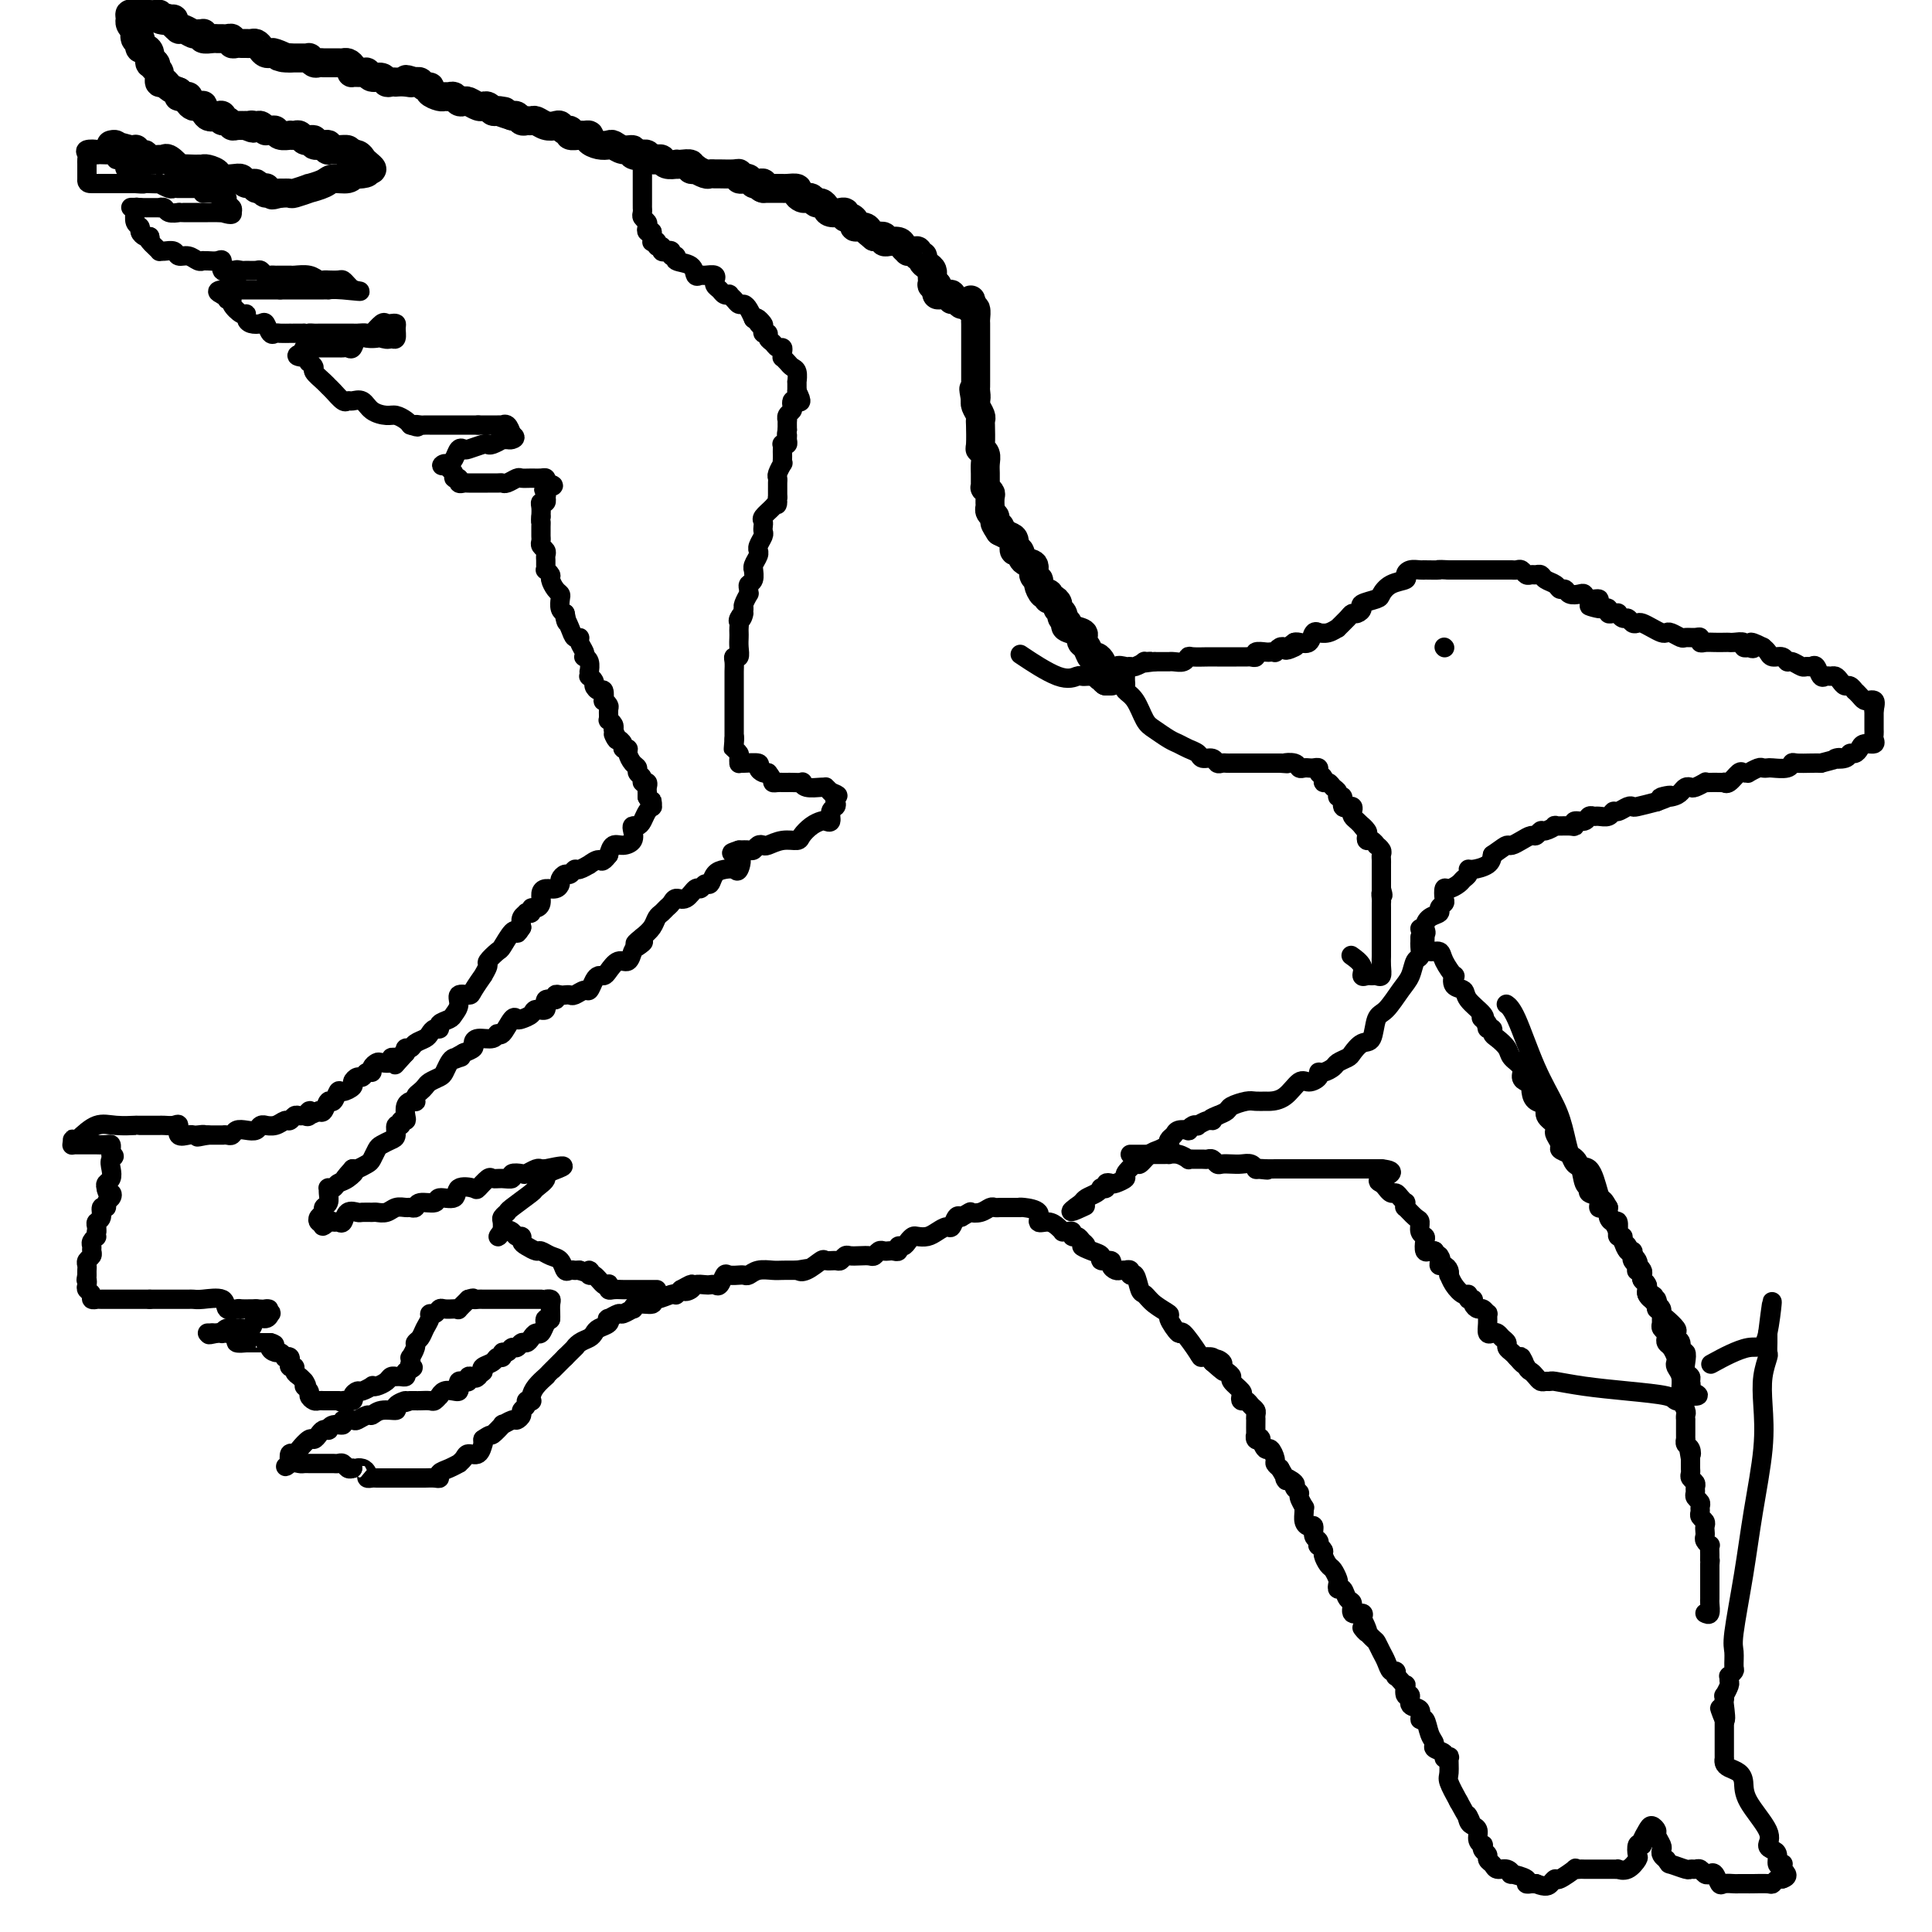 <svg viewBox='0 0 400 400' version='1.1' xmlns='http://www.w3.org/2000/svg' xmlns:xlink='http://www.w3.org/1999/xlink'><g fill='none' stroke='#000000' stroke-width='6' stroke-linecap='round' stroke-linejoin='round'><path d='M230,141c-0.022,0.000 -0.044,0.000 0,0c0.044,0.000 0.156,0.000 0,0c-0.156,0.000 -0.578,0.000 -1,0'/><path d='M229,141c-0.382,-0.256 -0.837,-0.896 -1,-1c-0.163,-0.104 -0.033,0.328 0,0c0.033,-0.328 -0.033,-1.415 0,-2c0.033,-0.585 0.163,-0.667 0,-1c-0.163,-0.333 -0.619,-0.915 -1,-1c-0.381,-0.085 -0.688,0.328 -1,0c-0.312,-0.328 -0.631,-1.397 -1,-2c-0.369,-0.603 -0.790,-0.739 -1,-1c-0.210,-0.261 -0.211,-0.647 0,-1c0.211,-0.353 0.634,-0.672 0,-1c-0.634,-0.328 -2.324,-0.665 -3,-1c-0.676,-0.335 -0.338,-0.667 0,-1'/><path d='M221,129c-1.481,-2.035 -1.184,-1.124 -1,-1c0.184,0.124 0.256,-0.540 0,-1c-0.256,-0.460 -0.839,-0.715 -1,-1c-0.161,-0.285 0.101,-0.599 0,-1c-0.101,-0.401 -0.566,-0.890 -1,-1c-0.434,-0.110 -0.838,0.160 -1,0c-0.162,-0.160 -0.081,-0.750 0,-1c0.081,-0.250 0.161,-0.160 0,0c-0.161,0.160 -0.563,0.390 -1,0c-0.437,-0.390 -0.908,-1.398 -1,-2c-0.092,-0.602 0.197,-0.796 0,-1c-0.197,-0.204 -0.880,-0.417 -1,-1c-0.120,-0.583 0.322,-1.536 0,-2c-0.322,-0.464 -1.409,-0.439 -2,-1c-0.591,-0.561 -0.686,-1.708 -1,-2c-0.314,-0.292 -0.847,0.272 -1,0c-0.153,-0.272 0.074,-1.381 0,-2c-0.074,-0.619 -0.450,-0.748 -1,-1c-0.550,-0.252 -1.275,-0.626 -2,-1'/><path d='M207,110c-2.101,-3.118 -0.353,-1.414 0,-1c0.353,0.414 -0.690,-0.462 -1,-1c-0.310,-0.538 0.113,-0.740 0,-1c-0.113,-0.260 -0.761,-0.580 -1,-1c-0.239,-0.420 -0.068,-0.939 0,-1c0.068,-0.061 0.032,0.338 0,0c-0.032,-0.338 -0.061,-1.413 0,-2c0.061,-0.587 0.213,-0.685 0,-1c-0.213,-0.315 -0.789,-0.847 -1,-1c-0.211,-0.153 -0.055,0.072 0,0c0.055,-0.072 0.011,-0.440 0,-1c-0.011,-0.560 0.011,-1.313 0,-2c-0.011,-0.687 -0.055,-1.309 0,-2c0.055,-0.691 0.211,-1.453 0,-2c-0.211,-0.547 -0.788,-0.881 -1,-1c-0.212,-0.119 -0.061,-0.024 0,-1c0.061,-0.976 0.030,-3.022 0,-4c-0.030,-0.978 -0.061,-0.889 0,-1c0.061,-0.111 0.212,-0.421 0,-1c-0.212,-0.579 -0.788,-1.425 -1,-2c-0.212,-0.575 -0.061,-0.879 0,-1c0.061,-0.121 0.030,-0.061 0,0'/><path d='M202,83c-0.774,-4.356 -0.207,-1.744 0,-1c0.207,0.744 0.056,-0.378 0,-1c-0.056,-0.622 -0.015,-0.743 0,-1c0.015,-0.257 0.004,-0.650 0,-1c-0.004,-0.350 -0.001,-0.656 0,-1c0.001,-0.344 0.000,-0.726 0,-1c-0.000,-0.274 -0.000,-0.441 0,-1c0.000,-0.559 0.000,-1.511 0,-2c-0.000,-0.489 0.000,-0.516 0,-1c-0.000,-0.484 -0.000,-1.424 0,-2c0.000,-0.576 0.001,-0.789 0,-1c-0.001,-0.211 -0.003,-0.421 0,-1c0.003,-0.579 0.011,-1.526 0,-2c-0.011,-0.474 -0.041,-0.474 0,-1c0.041,-0.526 0.155,-1.579 0,-2c-0.155,-0.421 -0.577,-0.211 -1,0'/><path d='M201,64c-0.107,-3.161 0.125,-1.564 0,-1c-0.125,0.564 -0.607,0.095 -1,0c-0.393,-0.095 -0.697,0.185 -1,0c-0.303,-0.185 -0.606,-0.834 -1,-1c-0.394,-0.166 -0.880,0.153 -1,0c-0.120,-0.153 0.125,-0.776 0,-1c-0.125,-0.224 -0.622,-0.049 -1,0c-0.378,0.049 -0.637,-0.028 -1,0c-0.363,0.028 -0.828,0.161 -1,0c-0.172,-0.161 -0.049,-0.618 0,-1c0.049,-0.382 0.025,-0.691 0,-1'/><path d='M194,59c-1.310,-0.649 -1.086,0.230 -1,0c0.086,-0.230 0.033,-1.567 0,-2c-0.033,-0.433 -0.046,0.038 0,0c0.046,-0.038 0.152,-0.583 0,-1c-0.152,-0.417 -0.562,-0.704 -1,-1c-0.438,-0.296 -0.905,-0.601 -1,-1c-0.095,-0.399 0.181,-0.892 0,-1c-0.181,-0.108 -0.818,0.168 -1,0c-0.182,-0.168 0.092,-0.780 0,-1c-0.092,-0.220 -0.548,-0.049 -1,0c-0.452,0.049 -0.899,-0.025 -1,0c-0.101,0.025 0.146,0.150 0,0c-0.146,-0.150 -0.684,-0.575 -1,-1c-0.316,-0.425 -0.409,-0.850 -1,-1c-0.591,-0.150 -1.681,-0.026 -2,0c-0.319,0.026 0.131,-0.044 0,0c-0.131,0.044 -0.843,0.204 -1,0c-0.157,-0.204 0.241,-0.773 0,-1c-0.241,-0.227 -1.120,-0.114 -2,0'/><path d='M181,49c-2.245,-1.791 -1.357,-1.267 -1,-1c0.357,0.267 0.184,0.278 0,0c-0.184,-0.278 -0.379,-0.844 -1,-1c-0.621,-0.156 -1.668,0.098 -2,0c-0.332,-0.098 0.050,-0.548 0,-1c-0.050,-0.452 -0.533,-0.906 -1,-1c-0.467,-0.094 -0.916,0.172 -1,0c-0.084,-0.172 0.199,-0.781 0,-1c-0.199,-0.219 -0.879,-0.049 -1,0c-0.121,0.049 0.319,-0.024 0,0c-0.319,0.024 -1.395,0.146 -2,0c-0.605,-0.146 -0.740,-0.561 -1,-1c-0.260,-0.439 -0.647,-0.901 -1,-1c-0.353,-0.099 -0.673,0.167 -1,0c-0.327,-0.167 -0.660,-0.766 -1,-1c-0.340,-0.234 -0.686,-0.101 -1,0c-0.314,0.101 -0.596,0.171 -1,0c-0.404,-0.171 -0.932,-0.582 -1,-1c-0.068,-0.418 0.322,-0.844 0,-1c-0.322,-0.156 -1.356,-0.042 -2,0c-0.644,0.042 -0.899,0.011 -1,0c-0.101,-0.011 -0.048,-0.003 0,0c0.048,0.003 0.090,0.001 0,0c-0.090,-0.001 -0.311,-0.000 -1,0c-0.689,0.000 -1.844,0.000 -3,0'/><path d='M158,39c-1.035,-0.222 -0.122,-0.778 0,-1c0.122,-0.222 -0.545,-0.111 -1,0c-0.455,0.111 -0.696,0.222 -1,0c-0.304,-0.222 -0.671,-0.777 -1,-1c-0.329,-0.223 -0.621,-0.112 -1,0c-0.379,0.112 -0.847,0.226 -1,0c-0.153,-0.226 0.008,-0.793 0,-1c-0.008,-0.207 -0.186,-0.054 -1,0c-0.814,0.054 -2.264,0.011 -3,0c-0.736,-0.011 -0.756,0.011 -1,0c-0.244,-0.011 -0.711,-0.054 -1,0c-0.289,0.054 -0.402,0.207 -1,0c-0.598,-0.207 -1.683,-0.773 -2,-1c-0.317,-0.227 0.135,-0.113 0,0c-0.135,0.113 -0.858,0.226 -1,0c-0.142,-0.226 0.295,-0.792 0,-1c-0.295,-0.208 -1.322,-0.060 -2,0c-0.678,0.060 -1.008,0.030 -1,0c0.008,-0.030 0.353,-0.060 0,0c-0.353,0.060 -1.404,0.208 -2,0c-0.596,-0.208 -0.737,-0.774 -1,-1c-0.263,-0.226 -0.648,-0.112 -1,0c-0.352,0.112 -0.672,0.222 -1,0c-0.328,-0.222 -0.665,-0.778 -1,-1c-0.335,-0.222 -0.667,-0.111 -1,0'/><path d='M133,32c-4.027,-1.100 -1.594,-0.351 -1,0c0.594,0.351 -0.652,0.304 -1,0c-0.348,-0.304 0.203,-0.865 0,-1c-0.203,-0.135 -1.158,0.157 -2,0c-0.842,-0.157 -1.570,-0.764 -2,-1c-0.430,-0.236 -0.564,-0.102 -1,0c-0.436,0.102 -1.176,0.171 -2,0c-0.824,-0.171 -1.731,-0.581 -2,-1c-0.269,-0.419 0.100,-0.848 0,-1c-0.100,-0.152 -0.671,-0.026 -1,0c-0.329,0.026 -0.417,-0.049 -1,0c-0.583,0.049 -1.661,0.223 -2,0c-0.339,-0.223 0.061,-0.843 0,-1c-0.061,-0.157 -0.583,0.150 -1,0c-0.417,-0.150 -0.727,-0.758 -1,-1c-0.273,-0.242 -0.507,-0.118 -1,0c-0.493,0.118 -1.245,0.229 -2,0c-0.755,-0.229 -1.512,-0.797 -2,-1c-0.488,-0.203 -0.708,-0.041 -1,0c-0.292,0.041 -0.656,-0.041 -1,0c-0.344,0.041 -0.670,0.203 -1,0c-0.330,-0.203 -0.666,-0.772 -1,-1c-0.334,-0.228 -0.667,-0.114 -1,0'/><path d='M106,24c-4.643,-1.465 -2.749,-1.128 -2,-1c0.749,0.128 0.355,0.049 0,0c-0.355,-0.049 -0.669,-0.066 -1,0c-0.331,0.066 -0.679,0.215 -1,0c-0.321,-0.215 -0.615,-0.793 -1,-1c-0.385,-0.207 -0.863,-0.042 -1,0c-0.137,0.042 0.065,-0.040 0,0c-0.065,0.040 -0.399,0.203 -1,0c-0.601,-0.203 -1.470,-0.772 -2,-1c-0.530,-0.228 -0.720,-0.114 -1,0c-0.280,0.114 -0.651,0.227 -1,0c-0.349,-0.227 -0.676,-0.796 -1,-1c-0.324,-0.204 -0.646,-0.045 -1,0c-0.354,0.045 -0.739,-0.026 -1,0c-0.261,0.026 -0.399,0.147 -1,0c-0.601,-0.147 -1.667,-0.561 -2,-1c-0.333,-0.439 0.065,-0.901 0,-1c-0.065,-0.099 -0.595,0.166 -1,0c-0.405,-0.166 -0.687,-0.762 -1,-1c-0.313,-0.238 -0.656,-0.119 -1,0'/><path d='M86,17c-3.293,-1.083 -1.526,-0.290 -1,0c0.526,0.290 -0.188,0.079 -1,0c-0.812,-0.079 -1.722,-0.025 -2,0c-0.278,0.025 0.077,0.022 0,0c-0.077,-0.022 -0.584,-0.062 -1,0c-0.416,0.062 -0.740,0.227 -1,0c-0.260,-0.227 -0.455,-0.846 -1,-1c-0.545,-0.154 -1.438,0.156 -2,0c-0.562,-0.156 -0.791,-0.776 -1,-1c-0.209,-0.224 -0.399,-0.050 -1,0c-0.601,0.050 -1.614,-0.025 -2,0c-0.386,0.025 -0.144,0.150 0,0c0.144,-0.150 0.190,-0.576 0,-1c-0.190,-0.424 -0.615,-0.846 -1,-1c-0.385,-0.154 -0.729,-0.041 -1,0c-0.271,0.041 -0.468,0.011 -1,0c-0.532,-0.011 -1.399,-0.002 -2,0c-0.601,0.002 -0.936,-0.003 -1,0c-0.064,0.003 0.141,0.015 0,0c-0.141,-0.015 -0.630,-0.057 -1,0c-0.370,0.057 -0.623,0.211 -1,0c-0.377,-0.211 -0.879,-0.789 -1,-1c-0.121,-0.211 0.139,-0.057 0,0c-0.139,0.057 -0.676,0.015 -1,0c-0.324,-0.015 -0.433,-0.004 -1,0c-0.567,0.004 -1.590,0.001 -2,0c-0.410,-0.001 -0.205,-0.001 0,0'/><path d='M60,12c-4.140,-0.714 -1.491,0.002 -1,0c0.491,-0.002 -1.178,-0.722 -2,-1c-0.822,-0.278 -0.798,-0.113 -1,0c-0.202,0.113 -0.632,0.174 -1,0c-0.368,-0.174 -0.676,-0.582 -1,-1c-0.324,-0.418 -0.664,-0.844 -1,-1c-0.336,-0.156 -0.668,-0.041 -1,0c-0.332,0.041 -0.662,0.007 -1,0c-0.338,-0.007 -0.682,0.012 -1,0c-0.318,-0.012 -0.610,-0.056 -1,0c-0.390,0.056 -0.878,0.211 -1,0c-0.122,-0.211 0.123,-0.789 0,-1c-0.123,-0.211 -0.615,-0.056 -1,0c-0.385,0.056 -0.664,0.011 -1,0c-0.336,-0.011 -0.730,0.011 -1,0c-0.270,-0.011 -0.415,-0.056 -1,0c-0.585,0.056 -1.609,0.212 -2,0c-0.391,-0.212 -0.150,-0.793 0,-1c0.150,-0.207 0.208,-0.042 0,0c-0.208,0.042 -0.682,-0.041 -1,0c-0.318,0.041 -0.482,0.204 -1,0c-0.518,-0.204 -1.392,-0.776 -2,-1c-0.608,-0.224 -0.950,-0.099 -1,0c-0.050,0.099 0.193,0.171 0,0c-0.193,-0.171 -0.821,-0.584 -1,-1c-0.179,-0.416 0.092,-0.833 0,-1c-0.092,-0.167 -0.546,-0.083 -1,0'/><path d='M35,4c-3.742,-1.254 -0.598,-0.389 0,0c0.598,0.389 -1.349,0.300 -2,0c-0.651,-0.300 -0.006,-0.813 0,-1c0.006,-0.187 -0.625,-0.050 -1,0c-0.375,0.050 -0.492,0.013 -1,0c-0.508,-0.013 -1.406,-0.004 -2,0c-0.594,0.004 -0.884,0.001 -1,0c-0.116,-0.001 -0.058,-0.001 0,0'/><path d='M28,3c-1.333,-0.167 -1.167,-0.083 -1,0'/><path d='M27,3c-0.159,0.238 -0.056,0.832 0,1c0.056,0.168 0.067,-0.091 0,0c-0.067,0.091 -0.211,0.533 0,1c0.211,0.467 0.778,0.960 1,1c0.222,0.040 0.098,-0.374 0,0c-0.098,0.374 -0.171,1.535 0,2c0.171,0.465 0.585,0.232 1,0'/><path d='M29,8c0.321,0.937 0.124,0.780 0,1c-0.124,0.220 -0.174,0.816 0,1c0.174,0.184 0.572,-0.043 1,0c0.428,0.043 0.884,0.358 1,1c0.116,0.642 -0.110,1.612 0,2c0.110,0.388 0.555,0.194 1,0'/><path d='M32,13c0.481,0.720 0.185,0.020 0,0c-0.185,-0.020 -0.257,0.639 0,1c0.257,0.361 0.845,0.426 1,1c0.155,0.574 -0.123,1.659 0,2c0.123,0.341 0.649,-0.062 1,0c0.351,0.062 0.529,0.589 1,1c0.471,0.411 1.236,0.705 2,1'/><path d='M37,19c0.730,1.152 0.055,1.030 0,1c-0.055,-0.030 0.510,0.030 1,0c0.490,-0.030 0.906,-0.151 1,0c0.094,0.151 -0.133,0.574 0,1c0.133,0.426 0.626,0.854 1,1c0.374,0.146 0.628,0.011 1,0c0.372,-0.011 0.860,0.101 1,0c0.140,-0.101 -0.068,-0.415 0,0c0.068,0.415 0.414,1.560 1,2c0.586,0.440 1.414,0.174 2,0c0.586,-0.174 0.929,-0.257 1,0c0.071,0.257 -0.131,0.853 0,1c0.131,0.147 0.596,-0.157 1,0c0.404,0.157 0.747,0.774 1,1c0.253,0.226 0.414,0.061 1,0c0.586,-0.061 1.596,-0.017 2,0c0.404,0.017 0.202,0.009 0,0'/><path d='M51,26c2.343,1.079 1.201,0.275 1,0c-0.201,-0.275 0.537,-0.021 1,0c0.463,0.021 0.649,-0.192 1,0c0.351,0.192 0.866,0.787 1,1c0.134,0.213 -0.114,0.043 0,0c0.114,-0.043 0.590,0.041 1,0c0.410,-0.041 0.754,-0.207 1,0c0.246,0.207 0.395,0.786 1,1c0.605,0.214 1.668,0.061 2,0c0.332,-0.061 -0.066,-0.030 0,0c0.066,0.030 0.596,0.060 1,0c0.404,-0.060 0.681,-0.208 1,0c0.319,0.208 0.681,0.774 1,1c0.319,0.226 0.597,0.112 1,0c0.403,-0.112 0.931,-0.222 1,0c0.069,0.222 -0.323,0.778 0,1c0.323,0.222 1.360,0.112 2,0c0.640,-0.112 0.883,-0.227 1,0c0.117,0.227 0.109,0.796 0,1c-0.109,0.204 -0.318,0.044 0,0c0.318,-0.044 1.162,0.026 2,0c0.838,-0.026 1.668,-0.150 2,0c0.332,0.150 0.166,0.575 0,1'/><path d='M72,32c3.428,0.941 1.497,0.294 1,0c-0.497,-0.294 0.439,-0.236 1,0c0.561,0.236 0.748,0.651 1,1c0.252,0.349 0.568,0.632 1,1c0.432,0.368 0.981,0.819 1,1c0.019,0.181 -0.490,0.090 -1,0'/><path d='M76,35c0.515,0.686 -0.198,0.901 -1,1c-0.802,0.099 -1.694,0.082 -2,0c-0.306,-0.082 -0.028,-0.228 0,0c0.028,0.228 -0.196,0.831 -1,1c-0.804,0.169 -2.188,-0.094 -3,0c-0.812,0.094 -1.053,0.547 -2,1c-0.947,0.453 -2.599,0.906 -3,1c-0.401,0.094 0.449,-0.171 0,0c-0.449,0.171 -2.198,0.777 -3,1c-0.802,0.223 -0.658,0.064 -1,0c-0.342,-0.064 -1.171,-0.032 -2,0'/><path d='M58,40c-2.890,0.758 -1.115,0.152 -1,0c0.115,-0.152 -1.431,0.152 -2,0c-0.569,-0.152 -0.163,-0.758 0,-1c0.163,-0.242 0.081,-0.121 0,0'/><path d='M55,39c-0.947,-0.090 -1.813,0.186 -2,0c-0.187,-0.186 0.306,-0.834 0,-1c-0.306,-0.166 -1.411,0.149 -2,0c-0.589,-0.149 -0.662,-0.762 -1,-1c-0.338,-0.238 -0.942,-0.102 -2,0c-1.058,0.102 -2.570,0.171 -3,0c-0.430,-0.171 0.221,-0.582 0,-1c-0.221,-0.418 -1.314,-0.844 -2,-1c-0.686,-0.156 -0.966,-0.042 -1,0c-0.034,0.042 0.179,0.013 0,0c-0.179,-0.013 -0.748,-0.011 -1,0c-0.252,0.011 -0.187,0.031 -1,0c-0.813,-0.031 -2.506,-0.114 -3,0c-0.494,0.114 0.210,0.424 0,0c-0.210,-0.424 -1.332,-1.582 -2,-2c-0.668,-0.418 -0.880,-0.097 -1,0c-0.120,0.097 -0.148,-0.030 -1,0c-0.852,0.030 -2.529,0.218 -3,0c-0.471,-0.218 0.263,-0.843 0,-1c-0.263,-0.157 -1.524,0.154 -2,0c-0.476,-0.154 -0.167,-0.772 0,-1c0.167,-0.228 0.190,-0.065 0,0c-0.190,0.065 -0.595,0.033 -1,0'/><path d='M27,31c-4.438,-1.233 -1.533,-0.316 -1,0c0.533,0.316 -1.308,0.032 -2,0c-0.692,-0.032 -0.237,0.187 0,0c0.237,-0.187 0.256,-0.781 0,-1c-0.256,-0.219 -0.787,-0.063 -1,0c-0.213,0.063 -0.106,0.031 0,0'/></g>
<g fill='none' stroke='#000000' stroke-width='4' stroke-linecap='round' stroke-linejoin='round'><path d='M28,35c0.232,-0.022 0.465,-0.043 0,0c-0.465,0.043 -1.627,0.151 -2,0c-0.373,-0.151 0.042,-0.562 0,-1c-0.042,-0.438 -0.539,-0.902 -1,-1c-0.461,-0.098 -0.884,0.170 -1,0c-0.116,-0.170 0.074,-0.778 0,-1c-0.074,-0.222 -0.412,-0.060 -1,0c-0.588,0.060 -1.428,0.016 -2,0c-0.572,-0.016 -0.878,-0.005 -1,0c-0.122,0.005 -0.061,0.002 0,0'/><path d='M20,32c-1.116,-0.678 0.093,-0.872 0,-1c-0.093,-0.128 -1.489,-0.189 -2,0c-0.511,0.189 -0.137,0.628 0,1c0.137,0.372 0.037,0.677 0,1c-0.037,0.323 -0.010,0.664 0,1c0.010,0.336 0.003,0.667 0,1c-0.003,0.333 -0.001,0.666 0,1c0.001,0.334 0.000,0.667 0,1'/><path d='M18,37c-0.151,1.000 0.470,1.000 1,1c0.530,0.000 0.969,0.000 1,0c0.031,0.000 -0.347,0.000 0,0c0.347,0.000 1.420,0.000 2,0c0.580,0.000 0.666,0.000 1,0c0.334,0.000 0.916,0.000 1,0c0.084,0.000 -0.331,0.000 0,0c0.331,0.000 1.408,0.000 2,0c0.592,0.000 0.698,0.000 1,0c0.302,0.000 0.801,0.000 1,0c0.199,-0.000 0.100,0.000 0,0'/><path d='M28,38c1.974,0.156 1.909,0.046 2,0c0.091,-0.046 0.339,-0.026 1,0c0.661,0.026 1.737,0.060 2,0c0.263,-0.060 -0.286,-0.212 0,0c0.286,0.212 1.408,0.789 2,1c0.592,0.211 0.655,0.057 1,0c0.345,-0.057 0.972,-0.015 1,0c0.028,0.015 -0.542,0.004 0,0c0.542,-0.004 2.197,-0.001 3,0c0.803,0.001 0.755,0.000 1,0c0.245,-0.000 0.784,-0.000 1,0c0.216,0.000 0.108,0.000 0,0'/><path d='M42,39c2.072,0.398 0.253,0.894 0,1c-0.253,0.106 1.060,-0.179 2,0c0.940,0.179 1.506,0.821 2,1c0.494,0.179 0.916,-0.107 1,0c0.084,0.107 -0.170,0.606 0,1c0.170,0.394 0.763,0.684 1,1c0.237,0.316 0.119,0.658 0,1'/><path d='M48,44c0.466,0.774 -1.368,0.207 -2,0c-0.632,-0.207 -0.064,-0.056 0,0c0.064,0.056 -0.378,0.015 -1,0c-0.622,-0.015 -1.423,-0.004 -2,0c-0.577,0.004 -0.928,0.001 -1,0c-0.072,-0.001 0.136,-0.000 0,0c-0.136,0.000 -0.615,0.000 -1,0c-0.385,-0.000 -0.676,-0.000 -1,0c-0.324,0.000 -0.682,0.001 -1,0c-0.318,-0.001 -0.596,-0.004 -1,0c-0.404,0.004 -0.936,0.015 -1,0c-0.064,-0.015 0.338,-0.057 0,0c-0.338,0.057 -1.418,0.211 -2,0c-0.582,-0.211 -0.667,-0.789 -1,-1c-0.333,-0.211 -0.915,-0.057 -1,0c-0.085,0.057 0.328,0.015 0,0c-0.328,-0.015 -1.396,-0.004 -2,0c-0.604,0.004 -0.744,0.001 -1,0c-0.256,-0.001 -0.628,-0.001 -1,0'/><path d='M29,43c-3.166,-0.136 -1.581,0.023 -1,0c0.581,-0.023 0.160,-0.227 0,0c-0.160,0.227 -0.058,0.887 0,1c0.058,0.113 0.071,-0.320 0,0c-0.071,0.320 -0.226,1.392 0,2c0.226,0.608 0.834,0.751 1,1c0.166,0.249 -0.109,0.606 0,1c0.109,0.394 0.603,0.827 1,1c0.397,0.173 0.699,0.087 1,0'/><path d='M31,49c0.266,1.110 -0.071,0.886 0,1c0.071,0.114 0.548,0.565 1,1c0.452,0.435 0.880,0.853 1,1c0.120,0.147 -0.067,0.024 0,0c0.067,-0.024 0.389,0.050 1,0c0.611,-0.050 1.513,-0.224 2,0c0.487,0.224 0.561,0.845 1,1c0.439,0.155 1.244,-0.155 2,0c0.756,0.155 1.463,0.774 2,1c0.537,0.226 0.905,0.059 1,0c0.095,-0.059 -0.081,-0.008 0,0c0.081,0.008 0.419,-0.025 1,0c0.581,0.025 1.403,0.110 2,0c0.597,-0.110 0.968,-0.414 1,0c0.032,0.414 -0.277,1.547 0,2c0.277,0.453 1.138,0.227 2,0'/><path d='M48,56c2.804,1.083 1.315,0.289 1,0c-0.315,-0.289 0.546,-0.074 1,0c0.454,0.074 0.503,0.006 1,0c0.497,-0.006 1.443,0.051 2,0c0.557,-0.051 0.725,-0.210 1,0c0.275,0.210 0.656,0.788 1,1c0.344,0.212 0.652,0.057 1,0c0.348,-0.057 0.735,-0.015 1,0c0.265,0.015 0.406,0.003 1,0c0.594,-0.003 1.640,0.003 2,0c0.360,-0.003 0.032,-0.015 0,0c-0.032,0.015 0.230,0.057 1,0c0.770,-0.057 2.047,-0.211 3,0c0.953,0.211 1.583,0.789 2,1c0.417,0.211 0.623,0.056 1,0c0.377,-0.056 0.927,-0.012 1,0c0.073,0.012 -0.331,-0.008 0,0c0.331,0.008 1.398,0.043 2,0c0.602,-0.043 0.739,-0.166 1,0c0.261,0.166 0.646,0.619 1,1c0.354,0.381 0.677,0.691 1,1'/><path d='M73,60c3.600,0.619 0.101,0.166 -2,0c-2.101,-0.166 -2.805,-0.044 -3,0c-0.195,0.044 0.120,0.012 0,0c-0.120,-0.012 -0.675,-0.003 -1,0c-0.325,0.003 -0.419,0.001 -1,0c-0.581,-0.001 -1.648,-0.000 -2,0c-0.352,0.000 0.012,0.000 0,0c-0.012,-0.000 -0.398,-0.000 -1,0c-0.602,0.000 -1.418,0.000 -2,0c-0.582,-0.000 -0.929,-0.000 -1,0c-0.071,0.000 0.135,0.000 0,0c-0.135,-0.000 -0.610,-0.000 -1,0c-0.390,0.000 -0.695,0.000 -1,0'/><path d='M58,60c-2.705,0.000 -1.967,-0.000 -2,0c-0.033,0.000 -0.836,0.000 -1,0c-0.164,-0.000 0.312,-0.000 0,0c-0.312,0.000 -1.411,0.000 -2,0c-0.589,0.000 -0.669,-0.000 -1,0c-0.331,0.000 -0.915,0.000 -1,0c-0.085,0.000 0.328,-0.000 0,0c-0.328,0.000 -1.397,0.000 -2,0c-0.603,-0.000 -0.739,0.000 -1,0c-0.261,0.000 -0.646,0.000 -1,0c-0.354,0.000 -0.677,0.000 -1,0'/><path d='M46,60c-1.839,0.222 -0.436,0.777 0,1c0.436,0.223 -0.095,0.114 0,0c0.095,-0.114 0.817,-0.233 1,0c0.183,0.233 -0.171,0.818 0,1c0.171,0.182 0.868,-0.040 1,0c0.132,0.040 -0.303,0.340 0,1c0.303,0.660 1.342,1.680 2,2c0.658,0.320 0.936,-0.060 1,0c0.064,0.060 -0.085,0.559 0,1c0.085,0.441 0.404,0.822 1,1c0.596,0.178 1.468,0.153 2,0c0.532,-0.153 0.725,-0.433 1,0c0.275,0.433 0.633,1.580 1,2c0.367,0.420 0.741,0.112 1,0c0.259,-0.112 0.401,-0.030 1,0c0.599,0.030 1.655,0.008 2,0c0.345,-0.008 -0.023,-0.002 0,0c0.023,0.002 0.435,0.001 1,0c0.565,-0.001 1.282,-0.000 2,0'/><path d='M63,69c1.875,0.309 1.062,0.083 1,0c-0.062,-0.083 0.627,-0.022 1,0c0.373,0.022 0.431,0.006 1,0c0.569,-0.006 1.649,-0.002 2,0c0.351,0.002 -0.026,0.000 0,0c0.026,-0.000 0.454,0.000 1,0c0.546,-0.000 1.211,-0.001 2,0c0.789,0.001 1.702,0.002 2,0c0.298,-0.002 -0.018,-0.008 0,0c0.018,0.008 0.372,0.030 1,0c0.628,-0.030 1.530,-0.113 2,0c0.470,0.113 0.508,0.422 1,0c0.492,-0.422 1.438,-1.575 2,-2c0.562,-0.425 0.740,-0.120 1,0c0.260,0.120 0.603,0.057 1,0c0.397,-0.057 0.849,-0.108 1,0c0.151,0.108 0.002,0.375 0,1c-0.002,0.625 0.142,1.607 0,2c-0.142,0.393 -0.571,0.196 -1,0'/><path d='M81,70c-0.572,0.466 -1.501,0.133 -2,0c-0.499,-0.133 -0.567,-0.064 -1,0c-0.433,0.064 -1.230,0.122 -2,0c-0.770,-0.122 -1.515,-0.425 -2,0c-0.485,0.425 -0.712,1.578 -1,2c-0.288,0.422 -0.637,0.113 -1,0c-0.363,-0.113 -0.742,-0.030 -1,0c-0.258,0.030 -0.397,0.008 -1,0c-0.603,-0.008 -1.672,-0.002 -2,0c-0.328,0.002 0.085,0.001 0,0c-0.085,-0.001 -0.667,-0.001 -1,0c-0.333,0.001 -0.415,0.003 -1,0c-0.585,-0.003 -1.672,-0.011 -2,0c-0.328,0.011 0.104,0.041 0,0c-0.104,-0.041 -0.744,-0.155 -1,0c-0.256,0.155 -0.128,0.577 0,1'/><path d='M63,73c-2.846,0.686 -0.960,0.901 0,1c0.960,0.099 0.993,0.082 1,0c0.007,-0.082 -0.014,-0.230 0,0c0.014,0.230 0.063,0.839 0,1c-0.063,0.161 -0.238,-0.125 0,0c0.238,0.125 0.889,0.662 1,1c0.111,0.338 -0.317,0.476 0,1c0.317,0.524 1.381,1.433 2,2c0.619,0.567 0.795,0.794 1,1c0.205,0.206 0.439,0.393 1,1c0.561,0.607 1.447,1.633 2,2c0.553,0.367 0.771,0.074 1,0c0.229,-0.074 0.470,0.070 1,0c0.530,-0.070 1.350,-0.356 2,0c0.650,0.356 1.130,1.352 2,2c0.870,0.648 2.130,0.947 3,1c0.870,0.053 1.350,-0.140 2,0c0.650,0.140 1.472,0.611 2,1c0.528,0.389 0.764,0.694 1,1'/><path d='M85,88c2.344,0.774 1.204,0.207 1,0c-0.204,-0.207 0.526,-0.056 1,0c0.474,0.056 0.690,0.015 1,0c0.310,-0.015 0.713,-0.004 1,0c0.287,0.004 0.458,0.001 1,0c0.542,-0.001 1.455,-0.000 2,0c0.545,0.000 0.723,0.000 1,0c0.277,-0.000 0.654,-0.000 1,0c0.346,0.000 0.660,0.000 1,0c0.340,-0.000 0.707,-0.000 1,0c0.293,0.000 0.512,0.000 1,0c0.488,-0.000 1.244,-0.000 2,0'/><path d='M99,88c2.401,-0.000 1.404,-0.000 1,0c-0.404,0.000 -0.214,0.000 0,0c0.214,-0.000 0.453,-0.002 1,0c0.547,0.002 1.404,0.006 2,0c0.596,-0.006 0.933,-0.022 1,0c0.067,0.022 -0.136,0.083 0,0c0.136,-0.083 0.610,-0.309 1,0c0.390,0.309 0.695,1.155 1,2'/><path d='M106,90c1.125,0.537 0.439,0.880 0,1c-0.439,0.120 -0.629,0.018 -1,0c-0.371,-0.018 -0.924,0.047 -1,0c-0.076,-0.047 0.323,-0.205 0,0c-0.323,0.205 -1.368,0.773 -2,1c-0.632,0.227 -0.852,0.111 -1,0c-0.148,-0.111 -0.225,-0.219 -1,0c-0.775,0.219 -2.249,0.766 -3,1c-0.751,0.234 -0.779,0.156 -1,0c-0.221,-0.156 -0.637,-0.388 -1,0c-0.363,0.388 -0.675,1.397 -1,2c-0.325,0.603 -0.662,0.802 -1,1'/><path d='M93,96c-2.289,0.889 -1.511,0.111 -1,0c0.511,-0.111 0.756,0.444 1,1'/><path d='M93,97c0.244,0.316 0.853,0.607 1,1c0.147,0.393 -0.170,0.890 0,1c0.170,0.110 0.827,-0.167 1,0c0.173,0.167 -0.137,0.777 0,1c0.137,0.223 0.723,0.060 1,0c0.277,-0.060 0.245,-0.016 1,0c0.755,0.016 2.295,0.005 3,0c0.705,-0.005 0.574,-0.005 1,0c0.426,0.005 1.409,0.015 2,0c0.591,-0.015 0.791,-0.057 1,0c0.209,0.057 0.427,0.212 1,0c0.573,-0.212 1.502,-0.789 2,-1c0.498,-0.211 0.564,-0.054 1,0c0.436,0.054 1.240,0.004 2,0c0.760,-0.004 1.474,0.037 2,0c0.526,-0.037 0.865,-0.154 1,0c0.135,0.154 0.068,0.577 0,1'/><path d='M113,100c3.094,0.647 0.830,0.766 0,1c-0.830,0.234 -0.226,0.584 0,1c0.226,0.416 0.075,0.898 0,1c-0.075,0.102 -0.072,-0.177 0,0c0.072,0.177 0.215,0.810 0,1c-0.215,0.190 -0.789,-0.064 -1,0c-0.211,0.064 -0.060,0.447 0,1c0.060,0.553 0.030,1.277 0,2'/><path d='M112,107c-0.155,1.262 -0.041,0.915 0,1c0.041,0.085 0.010,0.600 0,1c-0.010,0.400 0.001,0.685 0,1c-0.001,0.315 -0.014,0.662 0,1c0.014,0.338 0.056,0.668 0,1c-0.056,0.332 -0.211,0.666 0,1c0.211,0.334 0.789,0.668 1,1c0.211,0.332 0.055,0.662 0,1c-0.055,0.338 -0.011,0.682 0,1c0.011,0.318 -0.012,0.609 0,1c0.012,0.391 0.059,0.882 0,1c-0.059,0.118 -0.222,-0.137 0,0c0.222,0.137 0.830,0.666 1,1c0.170,0.334 -0.099,0.475 0,1c0.099,0.525 0.565,1.436 1,2c0.435,0.564 0.838,0.780 1,1c0.162,0.220 0.082,0.444 0,1c-0.082,0.556 -0.166,1.445 0,2c0.166,0.555 0.583,0.778 1,1'/><path d='M117,127c0.724,3.232 0.035,1.313 0,1c-0.035,-0.313 0.583,0.980 1,2c0.417,1.020 0.634,1.766 1,2c0.366,0.234 0.882,-0.043 1,0c0.118,0.043 -0.161,0.405 0,1c0.161,0.595 0.761,1.421 1,2c0.239,0.579 0.117,0.911 0,1c-0.117,0.089 -0.227,-0.063 0,0c0.227,0.063 0.792,0.342 1,1c0.208,0.658 0.060,1.696 0,2c-0.060,0.304 -0.031,-0.126 0,0c0.031,0.126 0.064,0.809 0,1c-0.064,0.191 -0.224,-0.108 0,0c0.224,0.108 0.831,0.625 1,1c0.169,0.375 -0.099,0.607 0,1c0.099,0.393 0.566,0.946 1,1c0.434,0.054 0.834,-0.390 1,0c0.166,0.390 0.097,1.615 0,2c-0.097,0.385 -0.223,-0.069 0,0c0.223,0.069 0.796,0.663 1,1c0.204,0.337 0.041,0.419 0,1c-0.041,0.581 0.041,1.661 0,2c-0.041,0.339 -0.203,-0.063 0,0c0.203,0.063 0.772,0.589 1,1c0.228,0.411 0.114,0.705 0,1'/><path d='M127,151c1.482,3.875 0.186,1.564 0,1c-0.186,-0.564 0.739,0.619 1,1c0.261,0.381 -0.141,-0.039 0,0c0.141,0.039 0.825,0.539 1,1c0.175,0.461 -0.159,0.883 0,1c0.159,0.117 0.812,-0.071 1,0c0.188,0.071 -0.089,0.400 0,1c0.089,0.600 0.545,1.471 1,2c0.455,0.529 0.910,0.715 1,1c0.090,0.285 -0.186,0.668 0,1c0.186,0.332 0.835,0.614 1,1c0.165,0.386 -0.152,0.877 0,1c0.152,0.123 0.773,-0.122 1,0c0.227,0.122 0.061,0.610 0,1c-0.061,0.390 -0.017,0.683 0,1c0.017,0.317 0.009,0.659 0,1'/><path d='M134,165c1.308,2.409 1.080,1.432 1,1c-0.080,-0.432 -0.010,-0.320 0,0c0.010,0.320 -0.039,0.846 0,1c0.039,0.154 0.164,-0.064 0,0c-0.164,0.064 -0.619,0.412 -1,1c-0.381,0.588 -0.689,1.418 -1,2c-0.311,0.582 -0.625,0.917 -1,1c-0.375,0.083 -0.811,-0.084 -1,0c-0.189,0.084 -0.131,0.420 0,1c0.131,0.580 0.334,1.403 0,2c-0.334,0.597 -1.205,0.968 -2,1c-0.795,0.032 -1.513,-0.277 -2,0c-0.487,0.277 -0.744,1.138 -1,2'/><path d='M126,177c-1.561,2.018 -1.465,1.061 -2,1c-0.535,-0.061 -1.702,0.772 -2,1c-0.298,0.228 0.271,-0.150 0,0c-0.271,0.150 -1.383,0.828 -2,1c-0.617,0.172 -0.739,-0.161 -1,0c-0.261,0.161 -0.660,0.818 -1,1c-0.340,0.182 -0.619,-0.109 -1,0c-0.381,0.109 -0.862,0.620 -1,1c-0.138,0.380 0.069,0.630 0,1c-0.069,0.370 -0.413,0.860 -1,1c-0.587,0.140 -1.415,-0.068 -2,0c-0.585,0.068 -0.926,0.414 -1,1c-0.074,0.586 0.120,1.411 0,2c-0.120,0.589 -0.553,0.942 -1,1c-0.447,0.058 -0.908,-0.178 -1,0c-0.092,0.178 0.185,0.772 0,1c-0.185,0.228 -0.833,0.092 -1,0c-0.167,-0.092 0.147,-0.140 0,0c-0.147,0.140 -0.756,0.469 -1,1c-0.244,0.531 -0.122,1.266 0,2'/><path d='M108,192c-0.970,1.511 -0.895,1.288 -1,1c-0.105,-0.288 -0.391,-0.640 -1,0c-0.609,0.640 -1.540,2.271 -2,3c-0.460,0.729 -0.447,0.557 -1,1c-0.553,0.443 -1.672,1.502 -2,2c-0.328,0.498 0.135,0.435 0,1c-0.135,0.565 -0.867,1.758 -1,2c-0.133,0.242 0.333,-0.465 0,0c-0.333,0.465 -1.466,2.103 -2,3c-0.534,0.897 -0.471,1.052 -1,1c-0.529,-0.052 -1.652,-0.313 -2,0c-0.348,0.313 0.079,1.198 0,2c-0.079,0.802 -0.665,1.521 -1,2c-0.335,0.479 -0.419,0.720 -1,1c-0.581,0.280 -1.660,0.600 -2,1c-0.340,0.400 0.060,0.880 0,1c-0.060,0.120 -0.579,-0.122 -1,0c-0.421,0.122 -0.743,0.606 -1,1c-0.257,0.394 -0.447,0.697 -1,1c-0.553,0.303 -1.468,0.607 -2,1c-0.532,0.393 -0.682,0.875 -1,1c-0.318,0.125 -0.805,-0.107 -1,0c-0.195,0.107 -0.097,0.554 0,1'/><path d='M84,218c-3.880,4.248 -1.580,1.869 -1,1c0.580,-0.869 -0.561,-0.229 -1,0c-0.439,0.229 -0.177,0.048 0,0c0.177,-0.048 0.269,0.039 0,0c-0.269,-0.039 -0.899,-0.204 -1,0c-0.101,0.204 0.328,0.777 0,1c-0.328,0.223 -1.411,0.097 -2,0c-0.589,-0.097 -0.683,-0.166 -1,0c-0.317,0.166 -0.858,0.565 -1,1c-0.142,0.435 0.115,0.904 0,1c-0.115,0.096 -0.603,-0.182 -1,0c-0.397,0.182 -0.701,0.824 -1,1c-0.299,0.176 -0.591,-0.113 -1,0c-0.409,0.113 -0.936,0.627 -1,1c-0.064,0.373 0.334,0.606 0,1c-0.334,0.394 -1.399,0.950 -2,1c-0.601,0.050 -0.738,-0.407 -1,0c-0.262,0.407 -0.647,1.676 -1,2c-0.353,0.324 -0.672,-0.297 -1,0c-0.328,0.297 -0.665,1.514 -1,2c-0.335,0.486 -0.667,0.243 -1,0'/><path d='M66,230c-3.250,1.795 -2.376,0.284 -2,0c0.376,-0.284 0.255,0.660 0,1c-0.255,0.340 -0.645,0.076 -1,0c-0.355,-0.076 -0.675,0.036 -1,0c-0.325,-0.036 -0.655,-0.220 -1,0c-0.345,0.220 -0.704,0.844 -1,1c-0.296,0.156 -0.527,-0.155 -1,0c-0.473,0.155 -1.187,0.777 -2,1c-0.813,0.223 -1.726,0.046 -2,0c-0.274,-0.046 0.092,0.039 0,0c-0.092,-0.039 -0.640,-0.203 -1,0c-0.360,0.203 -0.530,0.772 -1,1c-0.470,0.228 -1.241,0.114 -2,0c-0.759,-0.114 -1.508,-0.227 -2,0c-0.492,0.227 -0.729,0.793 -1,1c-0.271,0.207 -0.578,0.056 -1,0c-0.422,-0.056 -0.960,-0.015 -1,0c-0.040,0.015 0.417,0.004 0,0c-0.417,-0.004 -1.709,-0.002 -3,0'/><path d='M43,235c-3.738,0.774 -1.584,0.209 -1,0c0.584,-0.209 -0.403,-0.064 -1,0c-0.597,0.064 -0.803,0.045 -1,0c-0.197,-0.045 -0.385,-0.117 -1,0c-0.615,0.117 -1.657,0.424 -2,0c-0.343,-0.424 0.014,-1.578 0,-2c-0.014,-0.422 -0.398,-0.113 -1,0c-0.602,0.113 -1.422,0.030 -2,0c-0.578,-0.030 -0.914,-0.008 -1,0c-0.086,0.008 0.077,0.002 0,0c-0.077,-0.002 -0.396,-0.001 -1,0c-0.604,0.001 -1.494,0.001 -2,0c-0.506,-0.001 -0.627,-0.002 -1,0c-0.373,0.002 -0.998,0.009 -1,0c-0.002,-0.009 0.618,-0.033 0,0c-0.618,0.033 -2.474,0.124 -4,0c-1.526,-0.124 -2.722,-0.464 -4,0c-1.278,0.464 -2.639,1.732 -4,3'/><path d='M16,236c-0.845,0.476 -0.958,0.167 -1,0c-0.042,-0.167 -0.012,-0.190 0,0c0.012,0.190 0.006,0.595 0,1'/><path d='M15,237c-0.186,0.155 -0.151,0.041 0,0c0.151,-0.041 0.417,-0.011 1,0c0.583,0.011 1.483,0.003 2,0c0.517,-0.003 0.650,-0.002 1,0c0.350,0.002 0.917,0.003 1,0c0.083,-0.003 -0.318,-0.012 0,0c0.318,0.012 1.353,0.044 2,0c0.647,-0.044 0.905,-0.166 1,0c0.095,0.166 0.027,0.619 0,1c-0.027,0.381 -0.014,0.691 0,1'/><path d='M23,239c1.242,0.444 0.347,0.553 0,1c-0.347,0.447 -0.144,1.233 0,2c0.144,0.767 0.231,1.514 0,2c-0.231,0.486 -0.780,0.710 -1,1c-0.220,0.290 -0.110,0.645 0,1'/><path d='M22,246c0.054,1.260 0.690,0.910 1,1c0.310,0.090 0.294,0.619 0,1c-0.294,0.381 -0.867,0.613 -1,1c-0.133,0.387 0.175,0.930 0,1c-0.175,0.070 -0.831,-0.331 -1,0c-0.169,0.331 0.151,1.395 0,2c-0.151,0.605 -0.772,0.750 -1,1c-0.228,0.250 -0.061,0.606 0,1c0.061,0.394 0.018,0.827 0,1c-0.018,0.173 -0.009,0.087 0,0'/><path d='M20,255c-0.248,1.571 0.131,0.998 0,1c-0.131,0.002 -0.771,0.578 -1,1c-0.229,0.422 -0.047,0.690 0,1c0.047,0.310 -0.040,0.660 0,1c0.040,0.340 0.207,0.668 0,1c-0.207,0.332 -0.787,0.666 -1,1c-0.213,0.334 -0.057,0.667 0,1c0.057,0.333 0.016,0.667 0,1c-0.016,0.333 -0.008,0.667 0,1'/><path d='M18,264c-0.314,1.571 -0.099,0.999 0,1c0.099,0.001 0.083,0.575 0,1c-0.083,0.425 -0.233,0.702 0,1c0.233,0.298 0.849,0.616 1,1c0.151,0.384 -0.163,0.835 0,1c0.163,0.165 0.804,0.044 1,0c0.196,-0.044 -0.053,-0.012 0,0c0.053,0.012 0.409,0.003 1,0c0.591,-0.003 1.419,-0.001 2,0c0.581,0.001 0.916,0.000 1,0c0.084,-0.000 -0.085,-0.000 0,0c0.085,0.000 0.422,0.000 1,0c0.578,-0.000 1.398,-0.000 2,0c0.602,0.000 0.986,0.000 1,0c0.014,-0.000 -0.342,-0.000 0,0c0.342,0.000 1.384,0.000 2,0c0.616,-0.000 0.808,-0.000 1,0'/><path d='M31,269c1.880,-0.000 1.081,-0.000 1,0c-0.081,0.000 0.556,0.000 1,0c0.444,-0.000 0.696,-0.000 1,0c0.304,0.000 0.659,0.000 1,0c0.341,-0.000 0.669,-0.000 1,0c0.331,0.000 0.667,0.001 1,0c0.333,-0.001 0.664,-0.002 1,0c0.336,0.002 0.677,0.008 1,0c0.323,-0.008 0.630,-0.030 1,0c0.370,0.030 0.805,0.113 2,0c1.195,-0.113 3.150,-0.423 4,0c0.850,0.423 0.595,1.577 1,2c0.405,0.423 1.469,0.113 2,0c0.531,-0.113 0.527,-0.031 1,0c0.473,0.031 1.421,0.009 2,0c0.579,-0.009 0.790,-0.004 1,0'/><path d='M53,271c3.872,0.250 2.552,-0.125 2,0c-0.552,0.125 -0.337,0.749 0,1c0.337,0.251 0.796,0.127 1,0c0.204,-0.127 0.153,-0.258 0,0c-0.153,0.258 -0.407,0.907 -1,1c-0.593,0.093 -1.524,-0.368 -2,0c-0.476,0.368 -0.495,1.567 -1,2c-0.505,0.433 -1.494,0.102 -2,0c-0.506,-0.102 -0.530,0.025 -1,0c-0.470,-0.025 -1.388,-0.203 -2,0c-0.612,0.203 -0.918,0.786 -1,1c-0.082,0.214 0.061,0.057 0,0c-0.061,-0.057 -0.324,-0.015 -1,0c-0.676,0.015 -1.765,0.004 -2,0c-0.235,-0.004 0.382,-0.002 1,0'/><path d='M44,276c-1.716,0.631 -0.007,0.207 1,0c1.007,-0.207 1.313,-0.199 2,0c0.687,0.199 1.755,0.589 2,1c0.245,0.411 -0.334,0.842 0,1c0.334,0.158 1.582,0.042 2,0c0.418,-0.042 0.006,-0.011 0,0c-0.006,0.011 0.393,0.003 1,0c0.607,-0.003 1.420,-0.001 2,0c0.580,0.001 0.925,0.000 1,0c0.075,-0.000 -0.122,-0.000 0,0c0.122,0.000 0.561,0.000 1,0'/><path d='M56,278c1.807,0.471 0.326,0.648 0,1c-0.326,0.352 0.505,0.878 1,1c0.495,0.122 0.654,-0.159 1,0c0.346,0.159 0.878,0.760 1,1c0.122,0.240 -0.164,0.121 0,0c0.164,-0.121 0.780,-0.243 1,0c0.220,0.243 0.044,0.853 0,1c-0.044,0.147 0.044,-0.168 0,0c-0.044,0.168 -0.219,0.818 0,1c0.219,0.182 0.832,-0.106 1,0c0.168,0.106 -0.109,0.605 0,1c0.109,0.395 0.602,0.684 1,1c0.398,0.316 0.699,0.658 1,1'/><path d='M63,286c1.019,1.415 0.066,0.954 0,1c-0.066,0.046 0.756,0.601 1,1c0.244,0.399 -0.089,0.643 0,1c0.089,0.357 0.601,0.828 1,1c0.399,0.172 0.684,0.046 1,0c0.316,-0.046 0.662,-0.012 1,0c0.338,0.012 0.668,0.003 1,0c0.332,-0.003 0.666,-0.001 1,0c0.334,0.001 0.667,0.000 1,0'/><path d='M70,290c1.184,0.607 0.645,0.125 1,0c0.355,-0.125 1.605,0.106 2,0c0.395,-0.106 -0.067,-0.551 0,-1c0.067,-0.449 0.661,-0.904 1,-1c0.339,-0.096 0.423,0.168 1,0c0.577,-0.168 1.646,-0.767 2,-1c0.354,-0.233 -0.006,-0.101 0,0c0.006,0.101 0.380,0.171 1,0c0.620,-0.171 1.486,-0.582 2,-1c0.514,-0.418 0.676,-0.844 1,-1c0.324,-0.156 0.808,-0.041 1,0c0.192,0.041 0.090,0.008 0,0c-0.090,-0.008 -0.168,0.008 0,0c0.168,-0.008 0.584,-0.041 1,0c0.416,0.041 0.833,0.154 1,0c0.167,-0.154 0.083,-0.577 0,-1'/><path d='M84,284c2.394,-1.112 1.377,-0.893 1,-1c-0.377,-0.107 -0.116,-0.540 0,-1c0.116,-0.460 0.087,-0.949 0,-1c-0.087,-0.051 -0.231,0.334 0,0c0.231,-0.334 0.836,-1.388 1,-2c0.164,-0.612 -0.115,-0.781 0,-1c0.115,-0.219 0.622,-0.489 1,-1c0.378,-0.511 0.626,-1.265 1,-2c0.374,-0.735 0.873,-1.451 1,-2c0.127,-0.549 -0.117,-0.932 0,-1c0.117,-0.068 0.596,0.177 1,0c0.404,-0.177 0.734,-0.778 1,-1c0.266,-0.222 0.469,-0.065 1,0c0.531,0.065 1.390,0.038 2,0c0.610,-0.038 0.972,-0.087 1,0c0.028,0.087 -0.278,0.311 0,0c0.278,-0.311 1.139,-1.155 2,-2'/><path d='M97,269c1.416,-0.464 0.957,-0.124 1,0c0.043,0.124 0.589,0.033 1,0c0.411,-0.033 0.687,-0.009 1,0c0.313,0.009 0.661,0.002 1,0c0.339,-0.002 0.667,-0.001 1,0c0.333,0.001 0.671,0.000 1,0c0.329,-0.000 0.650,-0.000 1,0c0.350,0.000 0.731,0.000 1,0c0.269,-0.000 0.426,-0.000 1,0c0.574,0.000 1.564,0.000 2,0c0.436,-0.000 0.317,-0.001 1,0c0.683,0.001 2.169,0.002 3,0c0.831,-0.002 1.007,-0.008 1,0c-0.007,0.008 -0.198,0.030 0,0c0.198,-0.030 0.785,-0.111 1,0c0.215,0.111 0.058,0.415 0,1c-0.058,0.585 -0.017,1.453 0,2c0.017,0.547 0.008,0.774 0,1'/><path d='M114,273c0.086,0.549 -0.698,-0.078 -1,0c-0.302,0.078 -0.122,0.861 0,1c0.122,0.139 0.188,-0.365 0,0c-0.188,0.365 -0.628,1.599 -1,2c-0.372,0.401 -0.677,-0.032 -1,0c-0.323,0.032 -0.664,0.529 -1,1c-0.336,0.471 -0.667,0.915 -1,1c-0.333,0.085 -0.668,-0.188 -1,0c-0.332,0.188 -0.663,0.839 -1,1c-0.337,0.161 -0.682,-0.168 -1,0c-0.318,0.168 -0.609,0.833 -1,1c-0.391,0.167 -0.883,-0.162 -1,0c-0.117,0.162 0.140,0.817 0,1c-0.140,0.183 -0.677,-0.106 -1,0c-0.323,0.106 -0.433,0.605 -1,1c-0.567,0.395 -1.591,0.684 -2,1c-0.409,0.316 -0.205,0.658 0,1'/><path d='M100,284c-2.349,1.924 -1.221,1.234 -1,1c0.221,-0.234 -0.466,-0.011 -1,0c-0.534,0.011 -0.914,-0.190 -1,0c-0.086,0.190 0.121,0.773 0,1c-0.121,0.227 -0.570,0.100 -1,0c-0.430,-0.100 -0.840,-0.171 -1,0c-0.160,0.171 -0.071,0.586 0,1c0.071,0.414 0.125,0.828 0,1c-0.125,0.172 -0.429,0.102 -1,0c-0.571,-0.102 -1.409,-0.238 -2,0c-0.591,0.238 -0.936,0.848 -1,1c-0.064,0.152 0.152,-0.156 0,0c-0.152,0.156 -0.670,0.774 -1,1c-0.330,0.226 -0.470,0.061 -1,0c-0.530,-0.061 -1.450,-0.016 -2,0c-0.550,0.016 -0.728,0.005 -1,0c-0.272,-0.005 -0.636,-0.002 -1,0'/><path d='M85,290c-2.415,0.885 -0.952,0.098 -1,0c-0.048,-0.098 -1.608,0.495 -2,1c-0.392,0.505 0.385,0.924 0,1c-0.385,0.076 -1.933,-0.190 -3,0c-1.067,0.190 -1.653,0.834 -2,1c-0.347,0.166 -0.455,-0.148 -1,0c-0.545,0.148 -1.525,0.757 -2,1c-0.475,0.243 -0.443,0.122 -1,0c-0.557,-0.122 -1.704,-0.243 -2,0c-0.296,0.243 0.257,0.849 0,1c-0.257,0.151 -1.326,-0.153 -2,0c-0.674,0.153 -0.954,0.763 -1,1c-0.046,0.237 0.144,0.100 0,0c-0.144,-0.100 -0.620,-0.164 -1,0c-0.380,0.164 -0.665,0.556 -1,1c-0.335,0.444 -0.720,0.941 -1,1c-0.280,0.059 -0.453,-0.318 -1,0c-0.547,0.318 -1.466,1.333 -2,2c-0.534,0.667 -0.682,0.987 -1,1c-0.318,0.013 -0.805,-0.282 -1,0c-0.195,0.282 -0.097,1.141 0,2'/><path d='M60,303c-1.502,1.238 -0.758,0.332 0,0c0.758,-0.332 1.530,-0.089 2,0c0.470,0.089 0.637,0.024 1,0c0.363,-0.024 0.923,-0.006 1,0c0.077,0.006 -0.330,0.002 0,0c0.330,-0.002 1.398,-0.000 2,0c0.602,0.000 0.739,-0.001 1,0c0.261,0.001 0.647,0.004 1,0c0.353,-0.004 0.672,-0.015 1,0c0.328,0.015 0.665,0.056 1,0c0.335,-0.056 0.667,-0.207 1,0c0.333,0.207 0.667,0.774 1,1c0.333,0.226 0.667,0.113 1,0'/><path d='M73,304c2.194,0.167 1.180,0.083 1,0c-0.180,-0.083 0.476,-0.166 1,0c0.524,0.166 0.918,0.580 1,1c0.082,0.420 -0.147,0.844 0,1c0.147,0.156 0.670,0.042 1,0c0.330,-0.042 0.468,-0.011 1,0c0.532,0.011 1.460,0.003 2,0c0.540,-0.003 0.694,-0.001 1,0c0.306,0.001 0.763,0.000 1,0c0.237,-0.000 0.252,-0.000 1,0c0.748,0.000 2.229,0.001 3,0c0.771,-0.001 0.832,-0.003 1,0c0.168,0.003 0.443,0.012 1,0c0.557,-0.012 1.397,-0.046 2,0c0.603,0.046 0.970,0.171 1,0c0.030,-0.171 -0.276,-0.637 0,-1c0.276,-0.363 1.134,-0.623 2,-1c0.866,-0.377 1.741,-0.869 2,-1c0.259,-0.131 -0.099,0.101 0,0c0.099,-0.101 0.653,-0.534 1,-1c0.347,-0.466 0.485,-0.965 1,-1c0.515,-0.035 1.406,0.393 2,0c0.594,-0.393 0.891,-1.606 1,-2c0.109,-0.394 0.031,0.030 0,0c-0.031,-0.030 -0.016,-0.515 0,-1'/><path d='M100,298c1.871,-1.338 1.548,-0.683 2,-1c0.452,-0.317 1.680,-1.604 2,-2c0.320,-0.396 -0.269,0.101 0,0c0.269,-0.101 1.397,-0.800 2,-1c0.603,-0.200 0.682,0.100 1,0c0.318,-0.100 0.873,-0.601 1,-1c0.127,-0.399 -0.176,-0.695 0,-1c0.176,-0.305 0.831,-0.620 1,-1c0.169,-0.380 -0.149,-0.825 0,-1c0.149,-0.175 0.766,-0.079 1,0c0.234,0.079 0.087,0.141 0,0c-0.087,-0.141 -0.112,-0.485 0,-1c0.112,-0.515 0.362,-1.202 1,-2c0.638,-0.798 1.663,-1.706 2,-2c0.337,-0.294 -0.015,0.026 0,0c0.015,-0.026 0.396,-0.399 1,-1c0.604,-0.601 1.432,-1.431 2,-2c0.568,-0.569 0.877,-0.877 1,-1c0.123,-0.123 0.062,-0.062 0,0'/><path d='M117,281c3.051,-3.035 2.178,-2.123 2,-2c-0.178,0.123 0.338,-0.544 1,-1c0.662,-0.456 1.470,-0.701 2,-1c0.530,-0.299 0.781,-0.654 1,-1c0.219,-0.346 0.405,-0.685 1,-1c0.595,-0.315 1.597,-0.605 2,-1c0.403,-0.395 0.207,-0.895 0,-1c-0.207,-0.105 -0.423,0.183 0,0c0.423,-0.183 1.487,-0.838 2,-1c0.513,-0.162 0.474,0.168 1,0c0.526,-0.168 1.615,-0.834 2,-1c0.385,-0.166 0.066,0.167 0,0c-0.066,-0.167 0.122,-0.833 1,-1c0.878,-0.167 2.446,0.165 3,0c0.554,-0.165 0.095,-0.828 0,-1c-0.095,-0.172 0.173,0.147 1,0c0.827,-0.147 2.211,-0.761 3,-1c0.789,-0.239 0.982,-0.103 1,0c0.018,0.103 -0.138,0.172 0,0c0.138,-0.172 0.569,-0.586 1,-1'/><path d='M141,267c3.887,-2.182 1.605,-0.637 1,0c-0.605,0.637 0.468,0.366 1,0c0.532,-0.366 0.524,-0.828 1,-1c0.476,-0.172 1.437,-0.054 2,0c0.563,0.054 0.727,0.043 1,0c0.273,-0.043 0.655,-0.117 1,0c0.345,0.117 0.652,0.424 1,0c0.348,-0.424 0.737,-1.578 1,-2c0.263,-0.422 0.398,-0.112 1,0c0.602,0.112 1.669,0.026 2,0c0.331,-0.026 -0.073,0.007 0,0c0.073,-0.007 0.624,-0.054 1,0c0.376,0.054 0.579,0.211 1,0c0.421,-0.211 1.061,-0.788 2,-1c0.939,-0.212 2.176,-0.057 3,0c0.824,0.057 1.235,0.016 2,0c0.765,-0.016 1.882,-0.008 3,0'/><path d='M165,263c3.925,-0.651 1.738,-0.280 1,0c-0.738,0.280 -0.027,0.468 1,0c1.027,-0.468 2.369,-1.593 3,-2c0.631,-0.407 0.549,-0.095 1,0c0.451,0.095 1.433,-0.027 2,0c0.567,0.027 0.719,0.203 1,0c0.281,-0.203 0.691,-0.785 1,-1c0.309,-0.215 0.517,-0.061 1,0c0.483,0.061 1.243,0.030 2,0c0.757,-0.030 1.512,-0.061 2,0c0.488,0.061 0.708,0.212 1,0c0.292,-0.212 0.657,-0.788 1,-1c0.343,-0.212 0.666,-0.061 1,0c0.334,0.061 0.681,0.031 1,0c0.319,-0.031 0.610,-0.064 1,0c0.390,0.064 0.878,0.224 1,0c0.122,-0.224 -0.123,-0.831 0,-1c0.123,-0.169 0.613,0.099 1,0c0.387,-0.099 0.670,-0.565 1,-1c0.330,-0.435 0.708,-0.839 1,-1c0.292,-0.161 0.498,-0.080 1,0c0.502,0.080 1.300,0.158 2,0c0.700,-0.158 1.301,-0.551 2,-1c0.699,-0.449 1.497,-0.956 2,-1c0.503,-0.044 0.712,0.373 1,0c0.288,-0.373 0.654,-1.535 1,-2c0.346,-0.465 0.673,-0.232 1,0'/><path d='M199,252c2.372,-1.326 1.801,-1.140 2,-1c0.199,0.140 1.167,0.234 2,0c0.833,-0.234 1.531,-0.795 2,-1c0.469,-0.205 0.708,-0.055 1,0c0.292,0.055 0.638,0.015 1,0c0.362,-0.015 0.739,-0.004 1,0c0.261,0.004 0.407,0.003 1,0c0.593,-0.003 1.632,-0.007 2,0c0.368,0.007 0.066,0.026 0,0c-0.066,-0.026 0.104,-0.095 1,0c0.896,0.095 2.517,0.355 3,1c0.483,0.645 -0.173,1.675 0,2c0.173,0.325 1.173,-0.056 2,0c0.827,0.056 1.479,0.550 2,1c0.521,0.450 0.909,0.857 1,1c0.091,0.143 -0.116,0.024 0,0c0.116,-0.024 0.556,0.049 1,0c0.444,-0.049 0.892,-0.219 1,0c0.108,0.219 -0.125,0.828 0,1c0.125,0.172 0.607,-0.094 1,0c0.393,0.094 0.696,0.547 1,1'/><path d='M224,257c1.770,1.260 0.195,0.911 0,1c-0.195,0.089 0.991,0.615 2,1c1.009,0.385 1.843,0.629 2,1c0.157,0.371 -0.361,0.870 0,1c0.361,0.130 1.603,-0.109 2,0c0.397,0.109 -0.051,0.565 0,1c0.051,0.435 0.601,0.849 1,1c0.399,0.151 0.647,0.039 1,0c0.353,-0.039 0.812,-0.006 1,0c0.188,0.006 0.106,-0.015 0,0c-0.106,0.015 -0.236,0.067 0,0c0.236,-0.067 0.836,-0.254 1,0c0.164,0.254 -0.109,0.949 0,1c0.109,0.051 0.601,-0.543 1,0c0.399,0.543 0.704,2.223 1,3c0.296,0.777 0.584,0.651 1,1c0.416,0.349 0.960,1.172 2,2c1.040,0.828 2.577,1.662 3,2c0.423,0.338 -0.267,0.182 0,1c0.267,0.818 1.490,2.611 2,3c0.510,0.389 0.305,-0.625 1,0c0.695,0.625 2.289,2.889 3,4c0.711,1.111 0.537,1.068 1,1c0.463,-0.068 1.561,-0.162 2,0c0.439,0.162 0.220,0.581 0,1'/><path d='M251,282c4.340,3.880 1.689,1.081 1,0c-0.689,-1.081 0.584,-0.446 1,0c0.416,0.446 -0.025,0.701 0,1c0.025,0.299 0.515,0.643 1,1c0.485,0.357 0.966,0.727 1,1c0.034,0.273 -0.380,0.451 0,1c0.380,0.549 1.555,1.471 2,2c0.445,0.529 0.162,0.667 0,1c-0.162,0.333 -0.201,0.862 0,1c0.201,0.138 0.642,-0.116 1,0c0.358,0.116 0.632,0.602 1,1c0.368,0.398 0.831,0.707 1,1c0.169,0.293 0.046,0.571 0,1c-0.046,0.429 -0.013,1.008 0,1c0.013,-0.008 0.008,-0.604 0,0c-0.008,0.604 -0.017,2.408 0,3c0.017,0.592 0.060,-0.030 0,0c-0.060,0.030 -0.224,0.710 0,1c0.224,0.290 0.834,0.190 1,0c0.166,-0.190 -0.114,-0.468 0,0c0.114,0.468 0.622,1.683 1,2c0.378,0.317 0.627,-0.266 1,0c0.373,0.266 0.870,1.379 1,2c0.130,0.621 -0.106,0.749 0,1c0.106,0.251 0.553,0.626 1,1'/><path d='M265,304c2.266,3.808 0.932,2.329 1,2c0.068,-0.329 1.539,0.494 2,1c0.461,0.506 -0.087,0.695 0,1c0.087,0.305 0.808,0.725 1,1c0.192,0.275 -0.145,0.406 0,1c0.145,0.594 0.774,1.652 1,2c0.226,0.348 0.051,-0.014 0,0c-0.051,0.014 0.024,0.403 0,1c-0.024,0.597 -0.146,1.403 0,2c0.146,0.597 0.561,0.987 1,1c0.439,0.013 0.901,-0.351 1,0c0.099,0.351 -0.166,1.418 0,2c0.166,0.582 0.762,0.680 1,1c0.238,0.320 0.119,0.863 0,1c-0.119,0.137 -0.239,-0.133 0,0c0.239,0.133 0.838,0.669 1,1c0.162,0.331 -0.114,0.455 0,1c0.114,0.545 0.618,1.509 1,2c0.382,0.491 0.641,0.508 1,1c0.359,0.492 0.817,1.459 1,2c0.183,0.541 0.092,0.654 0,1c-0.092,0.346 -0.184,0.923 0,1c0.184,0.077 0.645,-0.348 1,0c0.355,0.348 0.603,1.469 1,2c0.397,0.531 0.941,0.472 1,1c0.059,0.528 -0.369,1.642 0,2c0.369,0.358 1.534,-0.041 2,0c0.466,0.041 0.233,0.520 0,1'/><path d='M282,335c2.521,5.137 0.325,2.478 0,2c-0.325,-0.478 1.222,1.225 2,2c0.778,0.775 0.787,0.623 1,1c0.213,0.377 0.632,1.282 1,2c0.368,0.718 0.686,1.249 1,2c0.314,0.751 0.623,1.720 1,2c0.377,0.280 0.823,-0.131 1,0c0.177,0.131 0.086,0.803 0,1c-0.086,0.197 -0.168,-0.083 0,0c0.168,0.083 0.585,0.528 1,1c0.415,0.472 0.827,0.971 1,1c0.173,0.029 0.107,-0.411 0,0c-0.107,0.411 -0.254,1.674 0,2c0.254,0.326 0.908,-0.283 1,0c0.092,0.283 -0.379,1.458 0,2c0.379,0.542 1.609,0.449 2,1c0.391,0.551 -0.055,1.744 0,2c0.055,0.256 0.611,-0.426 1,0c0.389,0.426 0.611,1.960 1,3c0.389,1.040 0.945,1.586 1,2c0.055,0.414 -0.392,0.697 0,1c0.392,0.303 1.622,0.627 2,1c0.378,0.373 -0.096,0.794 0,1c0.096,0.206 0.763,0.196 1,0c0.237,-0.196 0.043,-0.578 0,0c-0.043,0.578 0.065,2.117 0,3c-0.065,0.883 -0.304,1.109 0,2c0.304,0.891 1.152,2.445 2,4'/><path d='M302,373c3.559,6.511 2.455,3.790 2,3c-0.455,-0.790 -0.262,0.353 0,1c0.262,0.647 0.592,0.800 1,1c0.408,0.200 0.893,0.449 1,1c0.107,0.551 -0.163,1.404 0,2c0.163,0.596 0.761,0.933 1,1c0.239,0.067 0.120,-0.137 0,0c-0.120,0.137 -0.240,0.615 0,1c0.240,0.385 0.841,0.676 1,1c0.159,0.324 -0.125,0.679 0,1c0.125,0.321 0.657,0.607 1,1c0.343,0.393 0.496,0.893 1,1c0.504,0.107 1.360,-0.178 2,0c0.640,0.178 1.065,0.818 1,1c-0.065,0.182 -0.621,-0.095 0,0c0.621,0.095 2.418,0.561 3,1c0.582,0.439 -0.050,0.850 0,1c0.050,0.150 0.783,0.041 1,0c0.217,-0.041 -0.081,-0.012 0,0c0.081,0.012 0.540,0.006 1,0'/><path d='M318,390c2.169,0.843 2.591,0.450 3,0c0.409,-0.450 0.807,-0.958 1,-1c0.193,-0.042 0.183,0.381 1,0c0.817,-0.381 2.460,-1.566 3,-2c0.540,-0.434 -0.023,-0.116 0,0c0.023,0.116 0.632,0.031 1,0c0.368,-0.031 0.494,-0.008 1,0c0.506,0.008 1.393,0.002 2,0c0.607,-0.002 0.936,-0.001 1,0c0.064,0.001 -0.136,0.000 0,0c0.136,-0.000 0.609,-0.001 1,0c0.391,0.001 0.699,0.002 1,0c0.301,-0.002 0.596,-0.008 1,0c0.404,0.008 0.917,0.028 1,0c0.083,-0.028 -0.266,-0.106 0,0c0.266,0.106 1.146,0.396 2,0c0.854,-0.396 1.683,-1.477 2,-2c0.317,-0.523 0.124,-0.487 0,-1c-0.124,-0.513 -0.178,-1.575 0,-2c0.178,-0.425 0.589,-0.212 1,0'/><path d='M340,382c0.415,-0.899 -0.047,-0.645 0,-1c0.047,-0.355 0.605,-1.318 1,-2c0.395,-0.682 0.628,-1.084 1,-1c0.372,0.084 0.884,0.652 1,1c0.116,0.348 -0.162,0.474 0,1c0.162,0.526 0.765,1.450 1,2c0.235,0.550 0.102,0.725 0,1c-0.102,0.275 -0.172,0.650 0,1c0.172,0.350 0.586,0.675 1,1'/><path d='M345,385c0.676,1.094 0.366,0.828 1,1c0.634,0.172 2.211,0.782 3,1c0.789,0.218 0.789,0.045 1,0c0.211,-0.045 0.634,0.038 1,0c0.366,-0.038 0.676,-0.199 1,0c0.324,0.199 0.663,0.757 1,1c0.337,0.243 0.672,0.170 1,0c0.328,-0.170 0.650,-0.438 1,0c0.350,0.438 0.728,1.581 1,2c0.272,0.419 0.437,0.112 1,0c0.563,-0.112 1.525,-0.030 2,0c0.475,0.030 0.463,0.008 1,0c0.537,-0.008 1.621,-0.001 2,0c0.379,0.001 0.052,-0.003 0,0c-0.052,0.003 0.171,0.015 1,0c0.829,-0.015 2.263,-0.055 3,0c0.737,0.055 0.775,0.207 1,0c0.225,-0.207 0.636,-0.773 1,-1c0.364,-0.227 0.682,-0.113 1,0'/><path d='M369,389c1.861,-0.549 0.513,-1.422 0,-2c-0.513,-0.578 -0.193,-0.862 0,-1c0.193,-0.138 0.257,-0.130 0,0c-0.257,0.130 -0.836,0.382 -1,0c-0.164,-0.382 0.085,-1.400 0,-2c-0.085,-0.600 -0.506,-0.783 -1,-1c-0.494,-0.217 -1.063,-0.467 -1,-1c0.063,-0.533 0.756,-1.347 0,-3c-0.756,-1.653 -2.963,-4.144 -4,-6c-1.037,-1.856 -0.905,-3.076 -1,-4c-0.095,-0.924 -0.418,-1.553 -1,-2c-0.582,-0.447 -1.424,-0.711 -2,-1c-0.576,-0.289 -0.886,-0.602 -1,-1c-0.114,-0.398 -0.030,-0.880 0,-1c0.030,-0.120 0.008,0.122 0,0c-0.008,-0.122 -0.002,-0.609 0,-1c0.002,-0.391 0.001,-0.688 0,-1c-0.001,-0.312 -0.000,-0.640 0,-1c0.000,-0.360 0.000,-0.751 0,-1c-0.000,-0.249 -0.000,-0.357 0,-1c0.000,-0.643 0.000,-1.822 0,-3'/><path d='M357,356c-1.857,-4.934 -0.499,-0.770 0,0c0.499,0.770 0.137,-1.853 0,-3c-0.137,-1.147 -0.051,-0.818 0,-1c0.051,-0.182 0.066,-0.876 0,-1c-0.066,-0.124 -0.215,0.322 0,0c0.215,-0.322 0.793,-1.410 1,-2c0.207,-0.590 0.041,-0.681 0,-1c-0.041,-0.319 0.042,-0.866 0,-1c-0.042,-0.134 -0.209,0.144 0,0c0.209,-0.144 0.794,-0.711 1,-1c0.206,-0.289 0.033,-0.300 0,-1c-0.033,-0.700 0.076,-2.088 0,-3c-0.076,-0.912 -0.335,-1.348 0,-4c0.335,-2.652 1.266,-7.521 2,-12c0.734,-4.479 1.272,-8.570 2,-13c0.728,-4.430 1.645,-9.199 2,-13c0.355,-3.801 0.148,-6.633 0,-9c-0.148,-2.367 -0.236,-4.269 0,-6c0.236,-1.731 0.795,-3.291 1,-4c0.205,-0.709 0.055,-0.569 0,-1c-0.055,-0.431 -0.015,-1.435 0,-2c0.015,-0.565 0.004,-0.691 0,-1c-0.004,-0.309 -0.001,-0.803 0,-1c0.001,-0.197 0.001,-0.099 0,0'/><path d='M366,276c1.523,-12.510 0.831,-3.786 0,0c-0.831,3.786 -1.801,2.635 -4,3c-2.199,0.365 -5.628,2.247 -7,3c-1.372,0.753 -0.686,0.376 0,0'/><path d='M353,334c0.423,0.203 0.845,0.405 1,0c0.155,-0.405 0.041,-1.418 0,-2c-0.041,-0.582 -0.011,-0.733 0,-1c0.011,-0.267 0.003,-0.649 0,-1c-0.003,-0.351 -0.001,-0.671 0,-1c0.001,-0.329 0.000,-0.665 0,-1c-0.000,-0.335 -0.000,-0.667 0,-1c0.000,-0.333 0.000,-0.667 0,-1c-0.000,-0.333 -0.000,-0.667 0,-1c0.000,-0.333 0.000,-0.667 0,-1'/><path d='M354,324c0.154,-1.746 0.037,-1.112 0,-1c-0.037,0.112 0.004,-0.299 0,-1c-0.004,-0.701 -0.054,-1.693 0,-2c0.054,-0.307 0.210,0.073 0,0c-0.210,-0.073 -0.787,-0.597 -1,-1c-0.213,-0.403 -0.061,-0.685 0,-1c0.061,-0.315 0.030,-0.662 0,-1c-0.030,-0.338 -0.061,-0.668 0,-1c0.061,-0.332 0.214,-0.666 0,-1c-0.214,-0.334 -0.793,-0.667 -1,-1c-0.207,-0.333 -0.041,-0.667 0,-1c0.041,-0.333 -0.042,-0.667 0,-1c0.042,-0.333 0.208,-0.667 0,-1c-0.208,-0.333 -0.792,-0.667 -1,-1c-0.208,-0.333 -0.042,-0.667 0,-1c0.042,-0.333 -0.041,-0.667 0,-1c0.041,-0.333 0.207,-0.667 0,-1c-0.207,-0.333 -0.788,-0.667 -1,-1c-0.212,-0.333 -0.057,-0.667 0,-1c0.057,-0.333 0.015,-0.667 0,-1c-0.015,-0.333 -0.004,-0.667 0,-1c0.004,-0.333 0.002,-0.667 0,-1'/><path d='M350,302c-0.635,-3.581 -0.223,-1.533 0,-1c0.223,0.533 0.256,-0.449 0,-1c-0.256,-0.551 -0.801,-0.671 -1,-1c-0.199,-0.329 -0.053,-0.866 0,-1c0.053,-0.134 0.014,0.137 0,0c-0.014,-0.137 -0.004,-0.681 0,-1c0.004,-0.319 0.002,-0.413 0,-1c-0.002,-0.587 -0.004,-1.668 0,-2c0.004,-0.332 0.015,0.084 0,0c-0.015,-0.084 -0.057,-0.669 0,-1c0.057,-0.331 0.212,-0.410 0,-1c-0.212,-0.590 -0.793,-1.692 -1,-2c-0.207,-0.308 -0.042,0.177 0,0c0.042,-0.177 -0.041,-1.016 0,-2c0.041,-0.984 0.204,-2.113 0,-3c-0.204,-0.887 -0.776,-1.533 -1,-2c-0.224,-0.467 -0.099,-0.755 0,-1c0.099,-0.245 0.171,-0.447 0,-1c-0.171,-0.553 -0.586,-1.458 -1,-2c-0.414,-0.542 -0.829,-0.723 -1,-1c-0.171,-0.277 -0.099,-0.652 0,-1c0.099,-0.348 0.223,-0.671 0,-1c-0.223,-0.329 -0.795,-0.666 -1,-1c-0.205,-0.334 -0.045,-0.667 0,-1c0.045,-0.333 -0.026,-0.667 0,-1c0.026,-0.333 0.150,-0.667 0,-1c-0.150,-0.333 -0.575,-0.667 -1,-1'/><path d='M343,271c-1.095,-4.958 -0.332,-1.853 0,-1c0.332,0.853 0.234,-0.545 0,-1c-0.234,-0.455 -0.602,0.033 -1,0c-0.398,-0.033 -0.825,-0.586 -1,-1c-0.175,-0.414 -0.099,-0.688 0,-1c0.099,-0.312 0.220,-0.661 0,-1c-0.220,-0.339 -0.781,-0.668 -1,-1c-0.219,-0.332 -0.098,-0.666 0,-1c0.098,-0.334 0.171,-0.668 0,-1c-0.171,-0.332 -0.586,-0.663 -1,-1c-0.414,-0.337 -0.828,-0.682 -1,-1c-0.172,-0.318 -0.103,-0.610 0,-1c0.103,-0.390 0.239,-0.879 0,-1c-0.239,-0.121 -0.852,0.126 -1,0c-0.148,-0.126 0.171,-0.627 0,-1c-0.171,-0.373 -0.831,-0.620 -1,-1c-0.169,-0.380 0.151,-0.894 0,-1c-0.151,-0.106 -0.775,0.197 -1,0c-0.225,-0.197 -0.050,-0.892 0,-1c0.050,-0.108 -0.025,0.372 0,0c0.025,-0.372 0.151,-1.594 0,-2c-0.151,-0.406 -0.579,0.006 -1,0c-0.421,-0.006 -0.835,-0.430 -1,-1c-0.165,-0.570 -0.083,-1.285 0,-2'/><path d='M333,250c-1.792,-3.241 -1.273,-0.843 -1,0c0.273,0.843 0.298,0.131 0,0c-0.298,-0.131 -0.920,0.318 -1,0c-0.080,-0.318 0.383,-1.405 0,-2c-0.383,-0.595 -1.611,-0.698 -2,-1c-0.389,-0.302 0.060,-0.802 0,-1c-0.060,-0.198 -0.628,-0.093 -1,-1c-0.372,-0.907 -0.548,-2.824 -1,-4c-0.452,-1.176 -1.179,-1.611 -2,-2c-0.821,-0.389 -1.734,-0.734 -2,-1c-0.266,-0.266 0.117,-0.455 0,-1c-0.117,-0.545 -0.733,-1.445 -1,-2c-0.267,-0.555 -0.183,-0.764 0,-1c0.183,-0.236 0.466,-0.500 0,-1c-0.466,-0.500 -1.680,-1.238 -2,-2c-0.320,-0.762 0.255,-1.549 0,-2c-0.255,-0.451 -1.339,-0.565 -2,-1c-0.661,-0.435 -0.899,-1.191 -1,-2c-0.101,-0.809 -0.064,-1.673 0,-2c0.064,-0.327 0.154,-0.118 0,0c-0.154,0.118 -0.551,0.145 -1,0c-0.449,-0.145 -0.950,-0.462 -1,-1c-0.050,-0.538 0.350,-1.296 0,-2c-0.350,-0.704 -1.452,-1.356 -2,-2c-0.548,-0.644 -0.543,-1.282 -1,-2c-0.457,-0.718 -1.377,-1.516 -2,-2c-0.623,-0.484 -0.951,-0.656 -1,-1c-0.049,-0.344 0.179,-0.862 0,-1c-0.179,-0.138 -0.765,0.103 -1,0c-0.235,-0.103 -0.117,-0.552 0,-1'/><path d='M308,212c-3.810,-5.816 -0.836,-1.358 0,0c0.836,1.358 -0.468,-0.386 -1,-1c-0.532,-0.614 -0.294,-0.100 0,0c0.294,0.100 0.642,-0.216 0,-1c-0.642,-0.784 -2.275,-2.036 -3,-3c-0.725,-0.964 -0.541,-1.641 -1,-2c-0.459,-0.359 -1.561,-0.402 -2,-1c-0.439,-0.598 -0.215,-1.753 0,-2c0.215,-0.247 0.422,0.414 0,0c-0.422,-0.414 -1.472,-1.904 -2,-3c-0.528,-1.096 -0.534,-1.799 -1,-2c-0.466,-0.201 -1.393,0.101 -2,0c-0.607,-0.101 -0.894,-0.604 -1,-1c-0.106,-0.396 -0.030,-0.685 0,-1c0.030,-0.315 0.015,-0.658 0,-1'/><path d='M295,194c-2.004,-2.979 -0.514,-1.428 0,-1c0.514,0.428 0.050,-0.267 0,-1c-0.050,-0.733 0.312,-1.505 1,-2c0.688,-0.495 1.700,-0.715 2,-1c0.300,-0.285 -0.114,-0.636 0,-1c0.114,-0.364 0.755,-0.742 1,-1c0.245,-0.258 0.093,-0.398 0,-1c-0.093,-0.602 -0.126,-1.667 0,-2c0.126,-0.333 0.412,0.064 1,0c0.588,-0.064 1.479,-0.591 2,-1c0.521,-0.409 0.672,-0.700 1,-1c0.328,-0.300 0.834,-0.608 1,-1c0.166,-0.392 -0.007,-0.868 0,-1c0.007,-0.132 0.194,0.080 1,0c0.806,-0.080 2.230,-0.451 3,-1c0.770,-0.549 0.885,-1.274 1,-2'/><path d='M309,177c2.191,-1.547 2.667,-1.916 3,-2c0.333,-0.084 0.523,0.117 1,0c0.477,-0.117 1.240,-0.552 2,-1c0.760,-0.448 1.518,-0.908 2,-1c0.482,-0.092 0.687,0.186 1,0c0.313,-0.186 0.735,-0.835 1,-1c0.265,-0.165 0.373,0.153 1,0c0.627,-0.153 1.774,-0.777 2,-1c0.226,-0.223 -0.469,-0.045 0,0c0.469,0.045 2.100,-0.044 3,0c0.900,0.044 1.067,0.222 1,0c-0.067,-0.222 -0.370,-0.844 0,-1c0.370,-0.156 1.412,0.156 2,0c0.588,-0.156 0.721,-0.778 1,-1c0.279,-0.222 0.704,-0.044 1,0c0.296,0.044 0.464,-0.044 1,0c0.536,0.044 1.439,0.222 2,0c0.561,-0.222 0.778,-0.843 1,-1c0.222,-0.157 0.449,0.151 1,0c0.551,-0.151 1.426,-0.762 2,-1c0.574,-0.238 0.847,-0.102 1,0c0.153,0.102 0.187,0.172 1,0c0.813,-0.172 2.407,-0.586 4,-1'/><path d='M343,166c5.394,-1.940 1.879,-1.291 1,-1c-0.879,0.291 0.876,0.222 2,0c1.124,-0.222 1.615,-0.599 2,-1c0.385,-0.401 0.663,-0.825 1,-1c0.337,-0.175 0.733,-0.099 1,0c0.267,0.099 0.404,0.223 1,0c0.596,-0.223 1.652,-0.792 2,-1c0.348,-0.208 -0.012,-0.056 0,0c0.012,0.056 0.398,0.017 1,0c0.602,-0.017 1.422,-0.012 2,0c0.578,0.012 0.914,0.031 1,0c0.086,-0.031 -0.078,-0.114 0,0c0.078,0.114 0.397,0.424 1,0c0.603,-0.424 1.489,-1.581 2,-2c0.511,-0.419 0.648,-0.098 1,0c0.352,0.098 0.921,-0.026 1,0c0.079,0.026 -0.332,0.203 0,0c0.332,-0.203 1.406,-0.785 2,-1c0.594,-0.215 0.709,-0.061 1,0c0.291,0.061 0.759,0.030 1,0c0.241,-0.030 0.256,-0.061 1,0c0.744,0.061 2.216,0.212 3,0c0.784,-0.212 0.880,-0.789 1,-1c0.120,-0.211 0.263,-0.057 1,0c0.737,0.057 2.068,0.016 3,0c0.932,-0.016 1.466,-0.008 2,0'/><path d='M377,158c5.831,-1.481 3.408,-1.184 3,-1c-0.408,0.184 1.199,0.256 2,0c0.801,-0.256 0.797,-0.838 1,-1c0.203,-0.162 0.615,0.097 1,0c0.385,-0.097 0.744,-0.551 1,-1c0.256,-0.449 0.408,-0.894 1,-1c0.592,-0.106 1.623,0.126 2,0c0.377,-0.126 0.101,-0.611 0,-1c-0.101,-0.389 -0.027,-0.682 0,-1c0.027,-0.318 0.007,-0.663 0,-1c-0.007,-0.337 -0.002,-0.668 0,-1c0.002,-0.332 0.001,-0.666 0,-1c-0.001,-0.334 -0.000,-0.667 0,-1c0.000,-0.333 0.000,-0.667 0,-1'/><path d='M388,147c0.357,-1.533 0.249,-1.865 0,-2c-0.249,-0.135 -0.640,-0.074 -1,0c-0.360,0.074 -0.688,0.159 -1,0c-0.312,-0.159 -0.608,-0.564 -1,-1c-0.392,-0.436 -0.878,-0.904 -1,-1c-0.122,-0.096 0.122,0.181 0,0c-0.122,-0.181 -0.610,-0.819 -1,-1c-0.390,-0.181 -0.682,0.095 -1,0c-0.318,-0.095 -0.663,-0.559 -1,-1c-0.337,-0.441 -0.668,-0.858 -1,-1c-0.332,-0.142 -0.666,-0.010 -1,0c-0.334,0.010 -0.667,-0.103 -1,0c-0.333,0.103 -0.666,0.421 -1,0c-0.334,-0.421 -0.671,-1.581 -1,-2c-0.329,-0.419 -0.652,-0.097 -1,0c-0.348,0.097 -0.722,-0.031 -1,0c-0.278,0.031 -0.459,0.219 -1,0c-0.541,-0.219 -1.440,-0.846 -2,-1c-0.560,-0.154 -0.780,0.166 -1,0c-0.220,-0.166 -0.440,-0.818 -1,-1c-0.560,-0.182 -1.458,0.105 -2,0c-0.542,-0.105 -0.726,-0.601 -1,-1c-0.274,-0.399 -0.637,-0.699 -1,-1'/><path d='M365,134c-3.946,-2.012 -2.309,-0.543 -2,0c0.309,0.543 -0.708,0.160 -1,0c-0.292,-0.160 0.143,-0.095 0,0c-0.143,0.095 -0.864,0.222 -1,0c-0.136,-0.222 0.311,-0.791 0,-1c-0.311,-0.209 -1.382,-0.056 -2,0c-0.618,0.056 -0.782,0.016 -1,0c-0.218,-0.016 -0.489,-0.008 -1,0c-0.511,0.008 -1.263,0.016 -2,0c-0.737,-0.016 -1.458,-0.057 -2,0c-0.542,0.057 -0.904,0.212 -1,0c-0.096,-0.212 0.073,-0.793 0,-1c-0.073,-0.207 -0.387,-0.042 -1,0c-0.613,0.042 -1.526,-0.041 -2,0c-0.474,0.041 -0.511,0.204 -1,0c-0.489,-0.204 -1.430,-0.776 -2,-1c-0.570,-0.224 -0.769,-0.099 -1,0c-0.231,0.099 -0.496,0.171 -1,0c-0.504,-0.171 -1.248,-0.586 -2,-1c-0.752,-0.414 -1.511,-0.828 -2,-1c-0.489,-0.172 -0.709,-0.102 -1,0c-0.291,0.102 -0.651,0.238 -1,0c-0.349,-0.238 -0.685,-0.849 -1,-1c-0.315,-0.151 -0.610,0.157 -1,0c-0.390,-0.157 -0.874,-0.778 -1,-1c-0.126,-0.222 0.107,-0.046 0,0c-0.107,0.046 -0.555,-0.039 -1,0c-0.445,0.039 -0.889,0.203 -1,0c-0.111,-0.203 0.111,-0.772 0,-1c-0.111,-0.228 -0.556,-0.114 -1,0'/><path d='M332,126c-5.324,-1.194 -2.134,-0.180 -1,0c1.134,0.180 0.211,-0.474 0,-1c-0.211,-0.526 0.291,-0.925 0,-1c-0.291,-0.075 -1.373,0.172 -2,0c-0.627,-0.172 -0.798,-0.763 -1,-1c-0.202,-0.237 -0.434,-0.119 -1,0c-0.566,0.119 -1.465,0.239 -2,0c-0.535,-0.239 -0.707,-0.838 -1,-1c-0.293,-0.162 -0.709,0.114 -1,0c-0.291,-0.114 -0.459,-0.619 -1,-1c-0.541,-0.381 -1.454,-0.637 -2,-1c-0.546,-0.363 -0.724,-0.833 -1,-1c-0.276,-0.167 -0.651,-0.031 -1,0c-0.349,0.031 -0.671,-0.044 -1,0c-0.329,0.044 -0.663,0.208 -1,0c-0.337,-0.208 -0.675,-0.788 -1,-1c-0.325,-0.212 -0.637,-0.057 -1,0c-0.363,0.057 -0.777,0.015 -1,0c-0.223,-0.015 -0.253,-0.004 -1,0c-0.747,0.004 -2.210,0.001 -3,0c-0.790,-0.001 -0.907,-0.000 -1,0c-0.093,0.000 -0.161,0.000 -1,0c-0.839,-0.000 -2.449,-0.000 -3,0c-0.551,0.000 -0.043,0.000 0,0c0.043,-0.000 -0.380,-0.000 -1,0c-0.620,0.000 -1.436,0.000 -2,0c-0.564,-0.000 -0.875,-0.000 -1,0c-0.125,0.000 -0.062,0.000 0,0'/><path d='M300,118c-3.208,-0.155 -1.727,-0.042 -2,0c-0.273,0.042 -2.298,0.014 -3,0c-0.702,-0.014 -0.080,-0.015 0,0c0.080,0.015 -0.380,0.044 -1,0c-0.620,-0.044 -1.399,-0.163 -2,0c-0.601,0.163 -1.023,0.607 -1,1c0.023,0.393 0.492,0.735 0,1c-0.492,0.265 -1.945,0.452 -3,1c-1.055,0.548 -1.711,1.457 -2,2c-0.289,0.543 -0.210,0.719 -1,1c-0.790,0.281 -2.448,0.665 -3,1c-0.552,0.335 0.002,0.619 0,1c-0.002,0.381 -0.559,0.857 -1,1c-0.441,0.143 -0.765,-0.049 -1,0c-0.235,0.049 -0.382,0.339 -1,1c-0.618,0.661 -1.706,1.694 -2,2c-0.294,0.306 0.205,-0.116 0,0c-0.205,0.116 -1.115,0.771 -2,1c-0.885,0.229 -1.746,0.033 -2,0c-0.254,-0.033 0.101,0.096 0,0c-0.101,-0.096 -0.656,-0.417 -1,0c-0.344,0.417 -0.477,1.574 -1,2c-0.523,0.426 -1.435,0.122 -2,0c-0.565,-0.122 -0.782,-0.061 -1,0'/><path d='M268,133c-3.665,2.548 -0.828,1.419 0,1c0.828,-0.419 -0.352,-0.126 -1,0c-0.648,0.126 -0.766,0.086 -1,0c-0.234,-0.086 -0.586,-0.219 -1,0c-0.414,0.219 -0.889,0.790 -1,1c-0.111,0.210 0.143,0.060 0,0c-0.143,-0.060 -0.683,-0.030 -1,0c-0.317,0.030 -0.413,0.061 -1,0c-0.587,-0.061 -1.667,-0.212 -2,0c-0.333,0.212 0.079,0.789 0,1c-0.079,0.211 -0.650,0.057 -1,0c-0.350,-0.057 -0.479,-0.015 -1,0c-0.521,0.015 -1.436,0.004 -2,0c-0.564,-0.004 -0.779,-0.001 -1,0c-0.221,0.001 -0.448,0.001 -1,0c-0.552,-0.001 -1.429,-0.001 -2,0c-0.571,0.001 -0.834,0.004 -1,0c-0.166,-0.004 -0.233,-0.015 -1,0c-0.767,0.015 -2.234,0.057 -3,0c-0.766,-0.057 -0.832,-0.211 -1,0c-0.168,0.211 -0.440,0.789 -1,1c-0.560,0.211 -1.410,0.057 -2,0c-0.590,-0.057 -0.921,-0.015 -1,0c-0.079,0.015 0.094,0.004 0,0c-0.094,-0.004 -0.455,-0.001 -1,0c-0.545,0.001 -1.272,0.001 -2,0'/><path d='M239,137c-4.644,0.614 -1.755,0.150 -1,0c0.755,-0.150 -0.623,0.013 -1,0c-0.377,-0.013 0.246,-0.202 0,0c-0.246,0.202 -1.361,0.794 -2,1c-0.639,0.206 -0.801,0.027 -1,0c-0.199,-0.027 -0.433,0.098 -1,0c-0.567,-0.098 -1.465,-0.419 -2,0c-0.535,0.419 -0.707,1.576 -1,2c-0.293,0.424 -0.709,0.114 -1,0c-0.291,-0.114 -0.458,-0.032 -1,0c-0.542,0.032 -1.460,0.012 -2,0c-0.540,-0.012 -0.703,-0.018 -1,0c-0.297,0.018 -0.729,0.060 -1,0c-0.271,-0.060 -0.382,-0.222 -1,0c-0.618,0.222 -1.743,0.829 -4,0c-2.257,-0.829 -5.645,-3.094 -7,-4c-1.355,-0.906 -0.678,-0.453 0,0'/><path d='M133,35c0.000,0.233 0.000,0.465 0,1c-0.000,0.535 -0.000,1.372 0,2c0.000,0.628 0.000,1.047 0,1c-0.000,-0.047 -0.001,-0.560 0,0c0.001,0.560 0.004,2.191 0,3c-0.004,0.809 -0.015,0.794 0,1c0.015,0.206 0.056,0.633 0,1c-0.056,0.367 -0.207,0.673 0,1c0.207,0.327 0.774,0.676 1,1c0.226,0.324 0.112,0.623 0,1c-0.112,0.377 -0.223,0.832 0,1c0.223,0.168 0.778,0.048 1,0c0.222,-0.048 0.111,-0.024 0,0'/><path d='M135,48c0.244,2.482 -0.146,2.185 0,2c0.146,-0.185 0.826,-0.260 1,0c0.174,0.260 -0.160,0.853 0,1c0.160,0.147 0.812,-0.153 1,0c0.188,0.153 -0.089,0.758 0,1c0.089,0.242 0.543,0.121 1,0c0.457,-0.121 0.918,-0.241 1,0c0.082,0.241 -0.213,0.843 0,1c0.213,0.157 0.936,-0.130 1,0c0.064,0.130 -0.531,0.676 0,1c0.531,0.324 2.188,0.425 3,1c0.812,0.575 0.778,1.622 1,2c0.222,0.378 0.701,0.086 1,0c0.299,-0.086 0.419,0.032 1,0c0.581,-0.032 1.623,-0.216 2,0c0.377,0.216 0.090,0.832 0,1c-0.090,0.168 0.018,-0.113 0,0c-0.018,0.113 -0.163,0.618 0,1c0.163,0.382 0.635,0.641 1,1c0.365,0.359 0.623,0.818 1,1c0.377,0.182 0.875,0.087 1,0c0.125,-0.087 -0.121,-0.165 0,0c0.121,0.165 0.610,0.572 1,1c0.390,0.428 0.682,0.878 1,1c0.318,0.122 0.663,-0.082 1,0c0.337,0.082 0.668,0.452 1,1c0.332,0.548 0.666,1.274 1,2'/><path d='M156,66c3.493,2.736 1.724,0.575 1,0c-0.724,-0.575 -0.405,0.438 0,1c0.405,0.562 0.896,0.675 1,1c0.104,0.325 -0.180,0.862 0,1c0.180,0.138 0.822,-0.121 1,0c0.178,0.121 -0.110,0.624 0,1c0.110,0.376 0.618,0.627 1,1c0.382,0.373 0.637,0.870 1,1c0.363,0.130 0.832,-0.106 1,0c0.168,0.106 0.034,0.554 0,1c-0.034,0.446 0.033,0.892 0,1c-0.033,0.108 -0.167,-0.121 0,0c0.167,0.121 0.633,0.591 1,1c0.367,0.409 0.634,0.756 1,1c0.366,0.244 0.830,0.385 1,1c0.170,0.615 0.046,1.704 0,2c-0.046,0.296 -0.013,-0.201 0,0c0.013,0.201 0.007,1.101 0,2'/><path d='M165,81c1.452,2.786 0.581,2.252 0,2c-0.581,-0.252 -0.874,-0.221 -1,0c-0.126,0.221 -0.086,0.632 0,1c0.086,0.368 0.219,0.692 0,1c-0.219,0.308 -0.791,0.598 -1,1c-0.209,0.402 -0.056,0.916 0,1c0.056,0.084 0.016,-0.262 0,0c-0.016,0.262 -0.008,1.131 0,2'/><path d='M163,89c-0.305,1.419 -0.068,0.968 0,1c0.068,0.032 -0.034,0.547 0,1c0.034,0.453 0.205,0.842 0,1c-0.205,0.158 -0.787,0.083 -1,0c-0.213,-0.083 -0.057,-0.176 0,0c0.057,0.176 0.016,0.620 0,1c-0.016,0.380 -0.008,0.697 0,1c0.008,0.303 0.016,0.592 0,1c-0.016,0.408 -0.057,0.935 0,1c0.057,0.065 0.211,-0.332 0,0c-0.211,0.332 -0.789,1.394 -1,2c-0.211,0.606 -0.057,0.756 0,1c0.057,0.244 0.015,0.581 0,1c-0.015,0.419 -0.004,0.921 0,1c0.004,0.079 0.001,-0.263 0,0c-0.001,0.263 -0.001,1.132 0,2'/><path d='M161,103c-0.281,2.361 0.016,1.262 0,1c-0.016,-0.262 -0.344,0.311 -1,1c-0.656,0.689 -1.639,1.493 -2,2c-0.361,0.507 -0.101,0.717 0,1c0.101,0.283 0.041,0.640 0,1c-0.041,0.360 -0.064,0.723 0,1c0.064,0.277 0.214,0.469 0,1c-0.214,0.531 -0.793,1.403 -1,2c-0.207,0.597 -0.041,0.921 0,1c0.041,0.079 -0.042,-0.086 0,0c0.042,0.086 0.208,0.422 0,1c-0.208,0.578 -0.792,1.398 -1,2c-0.208,0.602 -0.042,0.987 0,1c0.042,0.013 -0.042,-0.346 0,0c0.042,0.346 0.208,1.397 0,2c-0.208,0.603 -0.792,0.757 -1,1c-0.208,0.243 -0.042,0.576 0,1c0.042,0.424 -0.040,0.938 0,1c0.040,0.062 0.203,-0.330 0,0c-0.203,0.330 -0.772,1.380 -1,2c-0.228,0.620 -0.114,0.810 0,1'/><path d='M154,126c-1.022,3.737 -0.078,1.579 0,1c0.078,-0.579 -0.711,0.422 -1,1c-0.289,0.578 -0.078,0.735 0,1c0.078,0.265 0.022,0.639 0,1c-0.022,0.361 -0.010,0.709 0,1c0.010,0.291 0.017,0.525 0,1c-0.017,0.475 -0.057,1.192 0,2c0.057,0.808 0.211,1.708 0,2c-0.211,0.292 -0.789,-0.024 -1,0c-0.211,0.024 -0.057,0.388 0,1c0.057,0.612 0.015,1.472 0,2c-0.015,0.528 -0.004,0.724 0,1c0.004,0.276 0.001,0.633 0,1c-0.001,0.367 -0.000,0.743 0,1c0.000,0.257 0.000,0.396 0,1c-0.000,0.604 -0.000,1.672 0,2c0.000,0.328 0.000,-0.084 0,0c-0.000,0.084 -0.000,0.666 0,1c0.000,0.334 0.000,0.422 0,1c-0.000,0.578 -0.000,1.647 0,2c0.000,0.353 0.000,-0.008 0,0c-0.000,0.008 -0.000,0.387 0,1c0.000,0.613 0.000,1.461 0,2c-0.000,0.539 -0.000,0.770 0,1'/><path d='M152,153c-0.314,4.129 -0.098,0.951 0,0c0.098,-0.951 0.079,0.323 0,1c-0.079,0.677 -0.217,0.756 0,1c0.217,0.244 0.791,0.654 1,1c0.209,0.346 0.053,0.628 0,1c-0.053,0.372 -0.005,0.835 0,1c0.005,0.165 -0.034,0.034 0,0c0.034,-0.034 0.142,0.030 1,0c0.858,-0.030 2.467,-0.152 3,0c0.533,0.152 -0.010,0.579 0,1c0.010,0.421 0.574,0.834 1,1c0.426,0.166 0.713,0.083 1,0'/><path d='M159,160c1.261,1.536 0.914,1.876 1,2c0.086,0.124 0.605,0.034 1,0c0.395,-0.034 0.666,-0.010 1,0c0.334,0.010 0.732,0.006 1,0c0.268,-0.006 0.408,-0.016 1,0c0.592,0.016 1.637,0.057 2,0c0.363,-0.057 0.044,-0.212 0,0c-0.044,0.212 0.187,0.792 1,1c0.813,0.208 2.208,0.046 3,0c0.792,-0.046 0.983,0.026 1,0c0.017,-0.026 -0.138,-0.150 0,0c0.138,0.150 0.569,0.575 1,1'/><path d='M172,164c2.242,0.799 1.348,0.796 1,1c-0.348,0.204 -0.149,0.615 0,1c0.149,0.385 0.248,0.744 0,1c-0.248,0.256 -0.843,0.410 -1,1c-0.157,0.590 0.122,1.614 0,2c-0.122,0.386 -0.647,0.132 -1,0c-0.353,-0.132 -0.534,-0.141 -1,0c-0.466,0.141 -1.218,0.434 -2,1c-0.782,0.566 -1.596,1.406 -2,2c-0.404,0.594 -0.398,0.943 -1,1c-0.602,0.057 -1.811,-0.177 -3,0c-1.189,0.177 -2.359,0.765 -3,1c-0.641,0.235 -0.752,0.115 -1,0c-0.248,-0.115 -0.634,-0.227 -1,0c-0.366,0.227 -0.714,0.792 -1,1c-0.286,0.208 -0.510,0.059 -1,0c-0.490,-0.059 -1.245,-0.030 -2,0'/><path d='M153,176c-2.949,0.973 -0.821,0.406 0,1c0.821,0.594 0.336,2.349 0,3c-0.336,0.651 -0.524,0.198 -1,0c-0.476,-0.198 -1.241,-0.140 -2,0c-0.759,0.140 -1.512,0.361 -2,1c-0.488,0.639 -0.711,1.696 -1,2c-0.289,0.304 -0.645,-0.144 -1,0c-0.355,0.144 -0.711,0.879 -1,1c-0.289,0.121 -0.511,-0.371 -1,0c-0.489,0.371 -1.244,1.605 -2,2c-0.756,0.395 -1.512,-0.050 -2,0c-0.488,0.050 -0.707,0.594 -1,1c-0.293,0.406 -0.659,0.675 -1,1c-0.341,0.325 -0.659,0.706 -1,1c-0.341,0.294 -0.707,0.502 -1,1c-0.293,0.498 -0.512,1.285 -1,2c-0.488,0.715 -1.244,1.357 -2,2'/><path d='M133,194c-3.047,2.339 -0.665,1.185 0,1c0.665,-0.185 -0.389,0.598 -1,1c-0.611,0.402 -0.780,0.423 -1,1c-0.220,0.577 -0.493,1.709 -1,2c-0.507,0.291 -1.249,-0.260 -2,0c-0.751,0.260 -1.511,1.331 -2,2c-0.489,0.669 -0.707,0.935 -1,1c-0.293,0.065 -0.660,-0.070 -1,0c-0.340,0.070 -0.654,0.344 -1,1c-0.346,0.656 -0.723,1.692 -1,2c-0.277,0.308 -0.455,-0.113 -1,0c-0.545,0.113 -1.457,0.761 -2,1c-0.543,0.239 -0.718,0.068 -1,0c-0.282,-0.068 -0.672,-0.034 -1,0c-0.328,0.034 -0.594,0.070 -1,0c-0.406,-0.070 -0.953,-0.244 -1,0c-0.047,0.244 0.406,0.905 0,1c-0.406,0.095 -1.671,-0.377 -2,0c-0.329,0.377 0.276,1.605 0,2c-0.276,0.395 -1.435,-0.041 -2,0c-0.565,0.041 -0.536,0.558 -1,1c-0.464,0.442 -1.420,0.807 -2,1c-0.580,0.193 -0.783,0.213 -1,0c-0.217,-0.213 -0.446,-0.661 -1,0c-0.554,0.661 -1.431,2.429 -2,3c-0.569,0.571 -0.831,-0.054 -1,0c-0.169,0.054 -0.247,0.788 -1,1c-0.753,0.212 -2.181,-0.098 -3,0c-0.819,0.098 -1.028,0.603 -1,1c0.028,0.397 0.294,0.685 0,1c-0.294,0.315 -1.147,0.658 -2,1'/><path d='M96,218c-4.107,2.235 -1.874,1.324 -1,1c0.874,-0.324 0.390,-0.059 0,0c-0.390,0.059 -0.686,-0.086 -1,0c-0.314,0.086 -0.648,0.404 -1,1c-0.352,0.596 -0.724,1.469 -1,2c-0.276,0.531 -0.456,0.719 -1,1c-0.544,0.281 -1.452,0.653 -2,1c-0.548,0.347 -0.734,0.667 -1,1c-0.266,0.333 -0.610,0.677 -1,1c-0.390,0.323 -0.826,0.624 -1,1c-0.174,0.376 -0.085,0.825 0,1c0.085,0.175 0.168,0.075 0,0c-0.168,-0.075 -0.585,-0.126 -1,0c-0.415,0.126 -0.828,0.430 -1,1c-0.172,0.570 -0.103,1.405 0,2c0.103,0.595 0.238,0.951 0,1c-0.238,0.049 -0.850,-0.208 -1,0c-0.150,0.208 0.163,0.882 0,1c-0.163,0.118 -0.803,-0.320 -1,0c-0.197,0.320 0.049,1.399 0,2c-0.049,0.601 -0.393,0.724 -1,1c-0.607,0.276 -1.476,0.705 -2,1c-0.524,0.295 -0.704,0.458 -1,1c-0.296,0.542 -0.708,1.465 -1,2c-0.292,0.535 -0.463,0.683 -1,1c-0.537,0.317 -1.439,0.805 -2,1c-0.561,0.195 -0.780,0.098 -1,0'/><path d='M73,242c-3.527,3.891 -0.844,1.617 0,1c0.844,-0.617 -0.152,0.423 -1,1c-0.848,0.577 -1.548,0.693 -2,1c-0.452,0.307 -0.656,0.807 -1,1c-0.344,0.193 -0.828,0.079 -1,0c-0.172,-0.079 -0.031,-0.123 0,0c0.031,0.123 -0.048,0.414 0,1c0.048,0.586 0.222,1.467 0,2c-0.222,0.533 -0.841,0.717 -1,1c-0.159,0.283 0.143,0.663 0,1c-0.143,0.337 -0.731,0.629 -1,1c-0.269,0.371 -0.220,0.820 0,1c0.220,0.180 0.610,0.090 1,0'/><path d='M67,253c-0.750,1.699 0.375,0.448 1,0c0.625,-0.448 0.749,-0.092 1,0c0.251,0.092 0.630,-0.081 1,0c0.370,0.081 0.733,0.414 1,0c0.267,-0.414 0.438,-1.575 1,-2c0.562,-0.425 1.516,-0.113 2,0c0.484,0.113 0.500,0.026 1,0c0.500,-0.026 1.486,0.007 2,0c0.514,-0.007 0.557,-0.055 1,0c0.443,0.055 1.285,0.212 2,0c0.715,-0.212 1.303,-0.793 2,-1c0.697,-0.207 1.504,-0.040 2,0c0.496,0.040 0.680,-0.046 1,0c0.320,0.046 0.776,0.225 1,0c0.224,-0.225 0.215,-0.852 1,-1c0.785,-0.148 2.365,0.184 3,0c0.635,-0.184 0.326,-0.884 1,-1c0.674,-0.116 2.331,0.354 3,0c0.669,-0.354 0.350,-1.531 1,-2c0.650,-0.469 2.271,-0.231 3,0c0.729,0.231 0.568,0.455 1,0c0.432,-0.455 1.459,-1.590 2,-2c0.541,-0.410 0.597,-0.096 1,0c0.403,0.096 1.154,-0.026 2,0c0.846,0.026 1.789,0.199 2,0c0.211,-0.199 -0.308,-0.771 0,-1c0.308,-0.229 1.444,-0.114 2,0c0.556,0.114 0.530,0.226 1,0c0.470,-0.226 1.434,-0.792 2,-1c0.566,-0.208 0.733,-0.060 1,0c0.267,0.060 0.633,0.030 1,0'/><path d='M113,242c7.084,-1.504 1.793,0.234 0,1c-1.793,0.766 -0.087,0.558 0,1c0.087,0.442 -1.445,1.533 -2,2c-0.555,0.467 -0.135,0.309 -1,1c-0.865,0.691 -3.016,2.229 -4,3c-0.984,0.771 -0.800,0.774 -1,1c-0.200,0.226 -0.785,0.676 -1,1c-0.215,0.324 -0.062,0.521 0,1c0.062,0.479 0.031,1.239 0,2'/><path d='M104,255c-1.502,2.028 -0.757,0.599 0,0c0.757,-0.599 1.525,-0.368 2,0c0.475,0.368 0.656,0.873 1,1c0.344,0.127 0.851,-0.125 1,0c0.149,0.125 -0.059,0.625 0,1c0.059,0.375 0.387,0.624 1,1c0.613,0.376 1.512,0.879 2,1c0.488,0.121 0.564,-0.139 1,0c0.436,0.139 1.231,0.678 2,1c0.769,0.322 1.512,0.426 2,1c0.488,0.574 0.722,1.618 1,2c0.278,0.382 0.600,0.102 1,0c0.400,-0.102 0.877,-0.028 1,0c0.123,0.028 -0.108,0.008 0,0c0.108,-0.008 0.554,-0.004 1,0'/><path d='M120,263c2.937,1.168 2.279,0.089 2,0c-0.279,-0.089 -0.180,0.812 0,1c0.180,0.188 0.440,-0.338 1,0c0.560,0.338 1.420,1.541 2,2c0.580,0.459 0.880,0.176 1,0c0.120,-0.176 0.060,-0.243 0,0c-0.060,0.243 -0.120,0.797 0,1c0.120,0.203 0.421,0.054 1,0c0.579,-0.054 1.436,-0.015 2,0c0.564,0.015 0.834,0.004 1,0c0.166,-0.004 0.227,-0.001 1,0c0.773,0.001 2.259,0.000 3,0c0.741,-0.000 0.738,-0.000 1,0c0.262,0.000 0.789,0.000 1,0c0.211,-0.000 0.105,-0.000 0,0'/><path d='M294,194c0.007,0.367 0.013,0.735 0,1c-0.013,0.265 -0.047,0.429 0,1c0.047,0.571 0.175,1.551 0,2c-0.175,0.449 -0.653,0.369 -1,1c-0.347,0.631 -0.565,1.973 -1,3c-0.435,1.027 -1.089,1.737 -2,3c-0.911,1.263 -2.079,3.077 -3,4c-0.921,0.923 -1.593,0.954 -2,2c-0.407,1.046 -0.547,3.106 -1,4c-0.453,0.894 -1.220,0.620 -2,1c-0.780,0.380 -1.574,1.412 -2,2c-0.426,0.588 -0.482,0.731 -1,1c-0.518,0.269 -1.496,0.663 -2,1c-0.504,0.337 -0.533,0.617 -1,1c-0.467,0.383 -1.370,0.870 -2,1c-0.630,0.130 -0.986,-0.099 -1,0c-0.014,0.099 0.315,0.524 0,1c-0.315,0.476 -1.274,1.003 -2,1c-0.726,-0.003 -1.220,-0.537 -2,0c-0.780,0.537 -1.846,2.143 -3,3c-1.154,0.857 -2.397,0.965 -3,1c-0.603,0.035 -0.566,-0.002 -1,0c-0.434,0.002 -1.337,0.042 -2,0c-0.663,-0.042 -1.085,-0.166 -2,0c-0.915,0.166 -2.323,0.622 -3,1c-0.677,0.378 -0.622,0.680 -1,1c-0.378,0.320 -1.189,0.660 -2,1'/><path d='M252,231c-2.365,0.861 -1.277,1.014 -1,1c0.277,-0.014 -0.256,-0.196 -1,0c-0.744,0.196 -1.700,0.771 -2,1c-0.300,0.229 0.056,0.113 0,0c-0.056,-0.113 -0.526,-0.223 -1,0c-0.474,0.223 -0.954,0.781 -1,1c-0.046,0.219 0.341,0.101 0,0c-0.341,-0.101 -1.410,-0.186 -2,0c-0.590,0.186 -0.700,0.642 -1,1c-0.300,0.358 -0.790,0.619 -1,1c-0.210,0.381 -0.140,0.881 0,1c0.140,0.119 0.351,-0.142 0,0c-0.351,0.142 -1.265,0.686 -2,1c-0.735,0.314 -1.291,0.399 -2,1c-0.709,0.601 -1.570,1.720 -2,2c-0.430,0.280 -0.430,-0.279 -1,0c-0.570,0.279 -1.712,1.394 -2,2c-0.288,0.606 0.278,0.702 0,1c-0.278,0.298 -1.399,0.798 -2,1c-0.601,0.202 -0.682,0.106 -1,0c-0.318,-0.106 -0.872,-0.222 -1,0c-0.128,0.222 0.169,0.780 0,1c-0.169,0.220 -0.805,0.100 -1,0c-0.195,-0.100 0.051,-0.182 0,0c-0.051,0.182 -0.398,0.626 -1,1c-0.602,0.374 -1.458,0.678 -2,1c-0.542,0.322 -0.771,0.661 -1,1'/><path d='M224,249c-4.356,3.022 -1.244,1.578 0,1c1.244,-0.578 0.622,-0.289 0,0'/><path d='M234,239c0.191,0.000 0.382,0.000 1,0c0.618,-0.000 1.662,-0.000 2,0c0.338,0.000 -0.030,0.000 0,0c0.030,-0.000 0.458,-0.001 1,0c0.542,0.001 1.196,0.004 2,0c0.804,-0.004 1.756,-0.015 2,0c0.244,0.015 -0.220,0.057 0,0c0.220,-0.057 1.123,-0.211 2,0c0.877,0.211 1.726,0.789 2,1c0.274,0.211 -0.029,0.056 0,0c0.029,-0.056 0.389,-0.011 1,0c0.611,0.011 1.472,-0.011 2,0c0.528,0.011 0.722,0.055 1,0c0.278,-0.055 0.641,-0.211 1,0c0.359,0.211 0.716,0.788 1,1c0.284,0.212 0.497,0.061 1,0c0.503,-0.061 1.298,-0.030 2,0c0.702,0.030 1.312,0.060 2,0c0.688,-0.060 1.454,-0.208 2,0c0.546,0.208 0.870,0.774 1,1c0.130,0.226 0.065,0.113 0,0'/><path d='M260,242c4.222,0.464 1.775,0.124 1,0c-0.775,-0.124 0.120,-0.033 1,0c0.880,0.033 1.746,0.009 2,0c0.254,-0.009 -0.104,-0.002 0,0c0.104,0.002 0.670,0.001 1,0c0.330,-0.001 0.425,-0.000 1,0c0.575,0.000 1.630,0.000 2,0c0.370,-0.000 0.053,-0.000 0,0c-0.053,0.000 0.157,0.000 1,0c0.843,-0.000 2.319,-0.000 3,0c0.681,0.000 0.567,0.000 1,0c0.433,-0.000 1.411,-0.000 2,0c0.589,0.000 0.788,0.000 1,0c0.212,-0.000 0.438,-0.000 1,0c0.562,0.000 1.460,0.000 2,0c0.540,-0.000 0.722,-0.000 1,0c0.278,0.000 0.652,0.000 1,0c0.348,-0.000 0.671,-0.000 1,0c0.329,0.000 0.666,0.000 1,0c0.334,-0.000 0.667,-0.000 1,0c0.333,0.000 0.667,0.000 1,0c0.333,-0.000 0.667,-0.000 1,0'/><path d='M286,242c4.039,0.410 1.138,1.434 0,2c-1.138,0.566 -0.512,0.673 0,1c0.512,0.327 0.910,0.875 1,1c0.090,0.125 -0.130,-0.173 0,0c0.130,0.173 0.609,0.816 1,1c0.391,0.184 0.694,-0.090 1,0c0.306,0.090 0.616,0.544 1,1c0.384,0.456 0.841,0.914 1,1c0.159,0.086 0.018,-0.199 0,0c-0.018,0.199 0.085,0.883 0,1c-0.085,0.117 -0.359,-0.333 0,0c0.359,0.333 1.350,1.450 2,2c0.650,0.550 0.958,0.533 1,1c0.042,0.467 -0.182,1.417 0,2c0.182,0.583 0.770,0.797 1,1c0.230,0.203 0.103,0.395 0,1c-0.103,0.605 -0.182,1.625 0,2c0.182,0.375 0.623,0.107 1,0c0.377,-0.107 0.688,-0.054 1,0'/><path d='M297,259c1.925,2.813 1.238,1.345 1,1c-0.238,-0.345 -0.025,0.434 0,1c0.025,0.566 -0.137,0.921 0,1c0.137,0.079 0.575,-0.117 1,0c0.425,0.117 0.838,0.547 1,1c0.162,0.453 0.072,0.929 0,1c-0.072,0.071 -0.125,-0.264 0,0c0.125,0.264 0.430,1.128 1,2c0.570,0.872 1.406,1.753 2,2c0.594,0.247 0.947,-0.140 1,0c0.053,0.140 -0.193,0.807 0,1c0.193,0.193 0.826,-0.088 1,0c0.174,0.088 -0.111,0.544 0,1c0.111,0.456 0.618,0.912 1,1c0.382,0.088 0.637,-0.193 1,0c0.363,0.193 0.832,0.861 1,1c0.168,0.139 0.034,-0.251 0,0c-0.034,0.251 0.032,1.142 0,2c-0.032,0.858 -0.162,1.683 0,2c0.162,0.317 0.617,0.126 1,0c0.383,-0.126 0.694,-0.189 1,0c0.306,0.189 0.607,0.628 1,1c0.393,0.372 0.879,0.677 1,1c0.121,0.323 -0.121,0.664 0,1c0.121,0.336 0.606,0.667 1,1c0.394,0.333 0.697,0.666 1,1'/><path d='M314,281c2.809,3.295 1.330,0.533 1,0c-0.330,-0.533 0.489,1.164 1,2c0.511,0.836 0.715,0.813 1,1c0.285,0.187 0.650,0.585 1,1c0.350,0.415 0.684,0.846 1,1c0.316,0.154 0.615,0.030 1,0c0.385,-0.030 0.856,0.033 1,0c0.144,-0.033 -0.040,-0.163 1,0c1.040,0.163 3.305,0.619 6,1c2.695,0.381 5.819,0.688 9,1c3.181,0.312 6.420,0.630 8,1c1.580,0.370 1.502,0.792 2,1c0.498,0.208 1.571,0.202 2,0c0.429,-0.202 0.215,-0.601 0,-1'/><path d='M349,289c4.557,0.286 1.949,-0.500 1,-1c-0.949,-0.500 -0.241,-0.714 0,-1c0.241,-0.286 0.013,-0.645 0,-1c-0.013,-0.355 0.189,-0.706 0,-1c-0.189,-0.294 -0.768,-0.530 -1,-1c-0.232,-0.470 -0.118,-1.172 0,-2c0.118,-0.828 0.242,-1.780 0,-2c-0.242,-0.220 -0.848,0.293 -1,0c-0.152,-0.293 0.149,-1.392 0,-2c-0.149,-0.608 -0.748,-0.726 -1,-1c-0.252,-0.274 -0.158,-0.703 0,-1c0.158,-0.297 0.379,-0.461 0,-1c-0.379,-0.539 -1.360,-1.454 -2,-2c-0.640,-0.546 -0.941,-0.725 -1,-1c-0.059,-0.275 0.124,-0.646 0,-1c-0.124,-0.354 -0.554,-0.690 -1,-1c-0.446,-0.310 -0.908,-0.594 -1,-1c-0.092,-0.406 0.187,-0.935 0,-1c-0.187,-0.065 -0.838,0.332 -1,0c-0.162,-0.332 0.166,-1.394 0,-2c-0.166,-0.606 -0.827,-0.757 -1,-1c-0.173,-0.243 0.143,-0.579 0,-1c-0.143,-0.421 -0.744,-0.926 -1,-1c-0.256,-0.074 -0.165,0.284 0,0c0.165,-0.284 0.405,-1.210 0,-2c-0.405,-0.790 -1.455,-1.443 -2,-2c-0.545,-0.557 -0.584,-1.016 -1,-2c-0.416,-0.984 -1.208,-2.492 -2,-4'/><path d='M334,253c-2.425,-3.983 -1.987,-2.942 -2,-3c-0.013,-0.058 -0.477,-1.216 -1,-3c-0.523,-1.784 -1.104,-4.194 -2,-5c-0.896,-0.806 -2.106,-0.009 -3,-1c-0.894,-0.991 -1.473,-3.772 -2,-6c-0.527,-2.228 -1.003,-3.904 -2,-6c-0.997,-2.096 -2.515,-4.613 -4,-8c-1.485,-3.387 -2.938,-7.643 -4,-10c-1.062,-2.357 -1.732,-2.816 -2,-3c-0.268,-0.184 -0.134,-0.092 0,0'/><path d='M233,140c0.003,-0.089 0.007,-0.178 0,0c-0.007,0.178 -0.024,0.621 0,1c0.024,0.379 0.088,0.692 0,1c-0.088,0.308 -0.329,0.611 0,1c0.329,0.389 1.229,0.864 2,2c0.771,1.136 1.414,2.934 2,4c0.586,1.066 1.117,1.398 2,2c0.883,0.602 2.119,1.472 3,2c0.881,0.528 1.406,0.715 2,1c0.594,0.285 1.258,0.669 2,1c0.742,0.331 1.561,0.611 2,1c0.439,0.389 0.499,0.889 1,1c0.501,0.111 1.444,-0.166 2,0c0.556,0.166 0.726,0.777 1,1c0.274,0.223 0.651,0.060 1,0c0.349,-0.060 0.670,-0.016 1,0c0.330,0.016 0.670,0.004 1,0c0.330,-0.004 0.651,-0.001 1,0c0.349,0.001 0.727,0.000 1,0c0.273,-0.000 0.440,-0.000 1,0c0.560,0.000 1.512,0.000 2,0c0.488,-0.000 0.512,-0.000 1,0c0.488,0.000 1.439,0.000 2,0c0.561,-0.000 0.732,-0.000 1,0c0.268,0.000 0.634,0.000 1,0'/><path d='M265,158c2.593,0.171 1.076,0.098 1,0c-0.076,-0.098 1.289,-0.222 2,0c0.711,0.222 0.769,0.791 1,1c0.231,0.209 0.635,0.059 1,0c0.365,-0.059 0.690,-0.027 1,0c0.310,0.027 0.604,0.050 1,0c0.396,-0.050 0.894,-0.172 1,0c0.106,0.172 -0.179,0.638 0,1c0.179,0.362 0.823,0.622 1,1c0.177,0.378 -0.111,0.876 0,1c0.111,0.124 0.622,-0.127 1,0c0.378,0.127 0.622,0.630 1,1c0.378,0.370 0.890,0.607 1,1c0.110,0.393 -0.182,0.943 0,1c0.182,0.057 0.837,-0.378 1,0c0.163,0.378 -0.166,1.568 0,2c0.166,0.432 0.828,0.105 1,0c0.172,-0.105 -0.147,0.013 0,0c0.147,-0.013 0.760,-0.158 1,0c0.240,0.158 0.105,0.620 0,1c-0.105,0.380 -0.182,0.679 0,1c0.182,0.321 0.623,0.663 1,1c0.377,0.337 0.688,0.668 1,1'/><path d='M282,171c1.178,1.498 0.122,0.243 0,0c-0.122,-0.243 0.689,0.527 1,1c0.311,0.473 0.121,0.648 0,1c-0.121,0.352 -0.172,0.882 0,1c0.172,0.118 0.568,-0.176 1,0c0.432,0.176 0.900,0.821 1,1c0.100,0.179 -0.169,-0.107 0,0c0.169,0.107 0.777,0.607 1,1c0.223,0.393 0.060,0.678 0,1c-0.060,0.322 -0.016,0.682 0,1c0.016,0.318 0.004,0.596 0,1c-0.004,0.404 -0.001,0.934 0,1c0.001,0.066 0.000,-0.333 0,0c-0.000,0.333 -0.000,1.397 0,2c0.000,0.603 0.000,0.744 0,1c-0.000,0.256 -0.000,0.628 0,1'/><path d='M286,184c0.619,2.193 0.166,1.176 0,1c-0.166,-0.176 -0.044,0.488 0,1c0.044,0.512 0.012,0.871 0,1c-0.012,0.129 -0.003,0.027 0,1c0.003,0.973 0.001,3.021 0,4c-0.001,0.979 -0.000,0.889 0,1c0.000,0.111 0.000,0.424 0,1c-0.000,0.576 -0.000,1.414 0,2c0.000,0.586 0.001,0.921 0,1c-0.001,0.079 -0.003,-0.098 0,0c0.003,0.098 0.012,0.471 0,1c-0.012,0.529 -0.044,1.213 0,2c0.044,0.787 0.165,1.676 0,2c-0.165,0.324 -0.617,0.081 -1,0c-0.383,-0.081 -0.699,-0.001 -1,0c-0.301,0.001 -0.589,-0.077 -1,0c-0.411,0.077 -0.945,0.309 -1,0c-0.055,-0.309 0.370,-1.160 0,-2c-0.370,-0.840 -1.534,-1.669 -2,-2c-0.466,-0.331 -0.233,-0.166 0,0'/><path d='M299,134c0.000,0.000 0.100,0.100 0.1,0.1'/></g>
</svg>